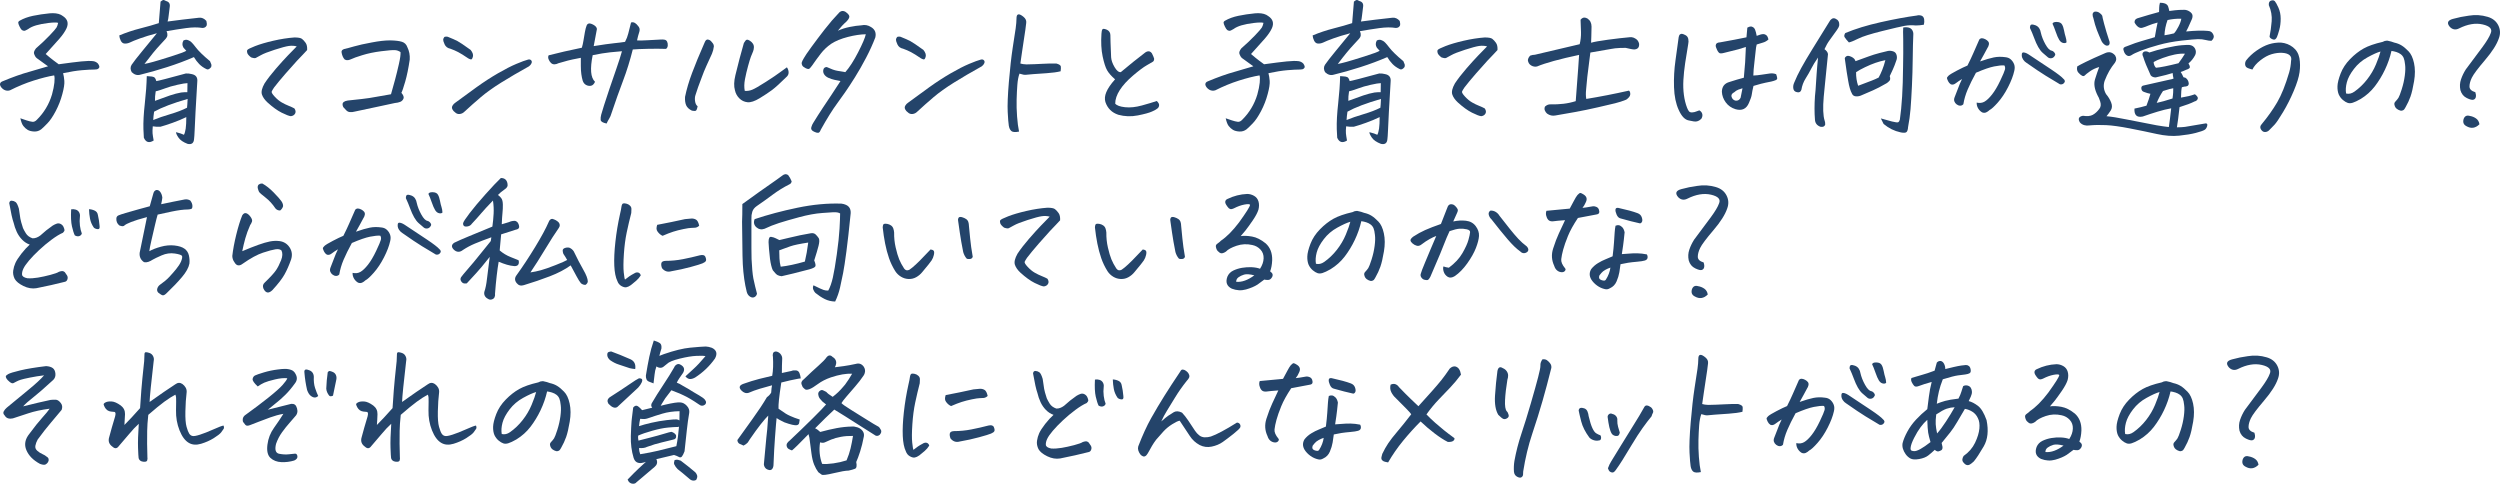 <?xml version="1.0" encoding="UTF-8"?>
<svg id="_レイヤー_2" data-name="レイヤー 2" xmlns="http://www.w3.org/2000/svg" viewBox="0 0 735.207 142.254">
  <defs>
    <style>
      .cls-1 {
        fill: #24446a;
      }
    </style>
  </defs>
  <g id="_レイヤー_1-2" data-name="レイヤー 1">
    <g>
      <path class="cls-1" d="M14.127,19.498l-.603-.431c-.775-.544-1.507-1.076-2.195-1.592-.402-.258-.675-.48-.818-.667-.144-.186-.301-.495-.473-.925-.173-.43.014-.99.56-1.679,1.521-1.319,2.854-2.583,4.003-3.788,1.146-1.205,1.821-1.98,2.022-2.324.2-.344.358-.803.474-1.377-.488-.143-1.442-.129-2.862.043-1.421.172-2.619.402-3.594.689-.977.287-1.751.646-2.324,1.076-.603.374-1.012.553-1.228.538-.215-.014-.438-.093-.667-.237-.201-.172-.424-.509-.667-1.011-.244-.502-.373-.875-.388-1.119-.015-.244.137-.452.452-.624,1.091-.631,2.389-1.104,3.896-1.42,1.507-.315,3.135-.56,4.886-.732.315-.028.616-.043.903-.043,1.291,0,2.296.287,3.013.861,1.349.89,1.707,2.066,1.076,3.53-.431.947-1.126,1.973-2.087,3.077-.962,1.105-1.823,2.066-2.583,2.884-.761.818-1.256,1.371-1.485,1.657,1.005.861,1.779,1.492,2.325,1.894.544.402,1.047.774,1.506,1.119,2.898-.402,5.122-.682,6.672-.839s2.726-.179,3.529-.065c.517.086.961.316,1.334.689.401.574.517.99.345,1.248s-.381.409-.624.452c-.244.043-.467.064-.667.064-.947,0-2.195.064-3.745.194-1.55.129-3.4.423-5.553.882.173.631.294,1.385.366,2.26.071.875-.122,2.159-.581,3.852-.459,1.75-1.112,3.429-1.958,5.036-.847,1.606-1.672,2.819-2.476,3.637-.804.818-1.392,1.384-1.765,1.7-.631.488-1.342.71-2.13.667-.79-.043-1.421-.208-1.895-.495-.474-.287-.89-.661-1.248-1.119-.359-.459-.653-1.22-.883-2.281.574.201,1.185.409,1.83.624.646.215,1.205.351,1.679.409.473.057.91-.129,1.312-.56,2.123-2.094,3.615-4.577,4.477-7.446.372-1.349.609-2.518.71-3.508.101-.99.079-1.7-.064-2.131-1.722.287-3.738.796-6.048,1.528-2.31.732-4.627,1.686-6.951,2.862-.603.201-1.19.144-1.765-.172-.603-.373-.99-.846-1.162-1.42-.058-.488.172-.832.688-1.033,3.014-1.262,5.682-2.209,8.006-2.841.947-.286,1.822-.544,2.626-.774,1.119-.315,2.051-.588,2.798-.818Z"/>
      <path class="cls-1" d="M54.788,14.936c-.145-.144-.417-.445-.818-.904-.431-.689-.431-1.406,0-2.152.431-.172.768-.229,1.012-.172.243.058.495.158.753.301.373.144.976.768,1.808,1.872.832,1.105,2.238,2.475,4.219,4.11.2.431.329.747.387.947.058.201.044.459-.043.775-.517.66-.989.861-1.42.603-.833-.402-1.535-.896-2.109-1.485-.574-.587-1.091-1.27-1.55-2.044-2.438,1.062-5.071,2.044-7.897,2.949-2.827.904-5.431,1.643-7.812,2.216-.919.287-1.779.043-2.582-.731-.431-.775-.445-1.492-.044-2.152.604-.889,1.65-2.238,3.143-4.046,1.491-1.808,2.927-3.558,4.304-5.251-1.951.517-3.615,1.026-4.992,1.528-1.378.502-2.383.911-3.013,1.227-.546.23-1.055.323-1.528.28-.474-.043-.84-.33-1.098-.861-.259-.53-.402-1.04-.431-1.528,1.98-.832,4.039-1.521,6.177-2.066,2.138-.545,3.952-1.062,5.444-1.55.173-2.266.345-4.375.517-6.327.373-.315.66-.473.861-.473h.129c.229.086.444.187.646.301.832.23,1.19.774,1.076,1.635-.144.976-.251,1.844-.322,2.604-.072.76-.18,1.355-.323,1.786.803-.114,2.252-.301,4.348-.56,2.094-.258,3.729-.445,4.906-.56.803-.086,1.521.23,2.152.947.144.545.172.99.086,1.334-.229.488-.646.731-1.248.731-1.35-.229-2.956-.215-4.821.043-1.865.258-3.773.559-5.725.904.402.861.33,1.592-.215,2.195-.517.575-1.091,1.199-1.722,1.873-.632.674-1.312,1.457-2.045,2.346-.731.89-1.57,1.966-2.518,3.228.631-.114,1.471-.315,2.518-.603,1.048-.287,2.819-.824,5.316-1.614,2.496-.789,3.988-1.341,4.477-1.657ZM43.166,22.382c.603.029,1.112.072,1.528.129.416.058.71.201.883.431.172.23.301.531.387.904.545-.057,3.443-.803,8.694-2.238.574-.028,1.134.029,1.679.172,1.263.23,1.822.976,1.679,2.238-.229,3.587-.402,6.557-.517,8.91s-.201,4.167-.258,5.445c-.058,1.276-.115,2.116-.172,2.518-.087,1.206-.718,1.679-1.895,1.42-1.291-.488-2.188-1.105-2.689-1.851-.503-.747-.739-1.277-.711-1.593,1.033.258,1.808.517,2.324.775.229-.43.402-1.048.517-1.851.114-.804.173-1.923.173-3.357-1.234.603-2.576,1.162-4.024,1.679-1.45.517-2.647.904-3.595,1.162-.89.028-1.636-.015-2.238-.129-.086.889-.107,1.578-.064,2.066.043.487.151,1.19.323,2.109-1.32.832-2.281.56-2.884-.818-.058-.718-.102-1.564-.129-2.54-.059-2.066.078-4.57.408-7.511s.523-5.631.581-8.07ZM55.003,31.679c.028-.2.058-.53.086-.99.028-.459.058-.99.086-1.593-4.304,1.234-7.59,2.482-9.856,3.745-.144.947-.229,1.765-.258,2.454,1.377-.574,3.041-1.148,4.992-1.722s3.601-1.205,4.95-1.894ZM55.132,24.448c-.545,0-1.543.166-2.991.495-1.449.33-2.619.667-3.508,1.011-.89.345-1.837.646-2.841.904-.172,1.033-.244,1.966-.215,2.798,1.749-.66,3.221-1.19,4.411-1.592s2.288-.689,3.293-.861c.717-.086,1.319-.114,1.808-.086.028-.832.043-1.722.043-2.668Z"/>
      <path class="cls-1" d="M87.267,13.644c-.718-.2-1.492-.243-2.324-.129-.833.115-2.224.488-4.175,1.119-1.952.631-3.301,1.162-4.046,1.592-.747.431-1.249.704-1.507.818-.258.115-.718.058-1.377-.172-.632-.488-1.005-.918-1.119-1.292-.115-.373-.108-.667.021-.882.129-.215.889-.595,2.281-1.141,1.392-.545,3.17-1.069,5.337-1.571,2.166-.502,4.239-.825,6.22-.969,1.119,0,1.857.137,2.217.409.358.273.717.66,1.076,1.162.358.502.509,1.212.451,2.13-.401.459-.789.875-1.162,1.248-.373.374-.976,1.005-1.808,1.894-.832.89-1.958,2.152-3.379,3.788-1.42,1.636-2.547,2.999-3.379,4.089-.344.516-.574.904-.688,1.162-.115.258.172.76.861,1.506.688.747,1.384,1.32,2.087,1.722.703.402,1.399.739,2.088,1.011.688.273,1.233.524,1.636.753.372.545.444,1.041.215,1.485-.229.445-.646.71-1.248.796-.545-.058-1.449-.402-2.712-1.033s-2.654-1.635-4.175-3.013c-.833-.775-1.377-1.556-1.636-2.346-.258-.789,0-1.873.775-3.25.918-1.377,2.037-2.826,3.356-4.347,1.32-1.521,2.489-2.812,3.508-3.874s1.887-1.951,2.604-2.669Z"/>
      <path class="cls-1" d="M101.213,14.419c.66-.143,1.636-.401,2.927-.775,1.292-.373,3.027-.76,5.208-1.162,2.095-.401,3.859-.603,5.295-.603h.172c1.464.029,2.589.166,3.379.409.789.244,1.327.782,1.614,1.614.545,1.119.774,2.324.688,3.616-.373,2.554-.818,4.72-1.334,6.5-.517,1.779-.891,2.87-1.119,3.271.603.718.803,1.299.603,1.743-.201.445-.517.753-.947.925-.431.172-.962.287-1.593.344-1.119.258-2.654.589-4.605.99-1.951.402-4.376.918-7.273,1.549-.402.115-.826.158-1.271.129-.445-.028-.817-.201-1.119-.517-.301-.315-.596-.631-.882-.947-.145-.287-.216-.566-.216-.839s.122-.502.366-.689c.243-.186.624-.323,1.141-.409,1.319-.143,2.704-.294,4.153-.452,1.449-.157,2.877-.373,4.283-.646,1.405-.272,2.841-.523,4.304-.753.431-1.491.832-2.934,1.205-4.326.373-1.391.746-2.912,1.119-4.562.373-1.649.531-2.819.474-3.508-.488-.344-1.033-.538-1.636-.581s-1.937.064-4.003.323c-2.065.258-3.932.646-5.595,1.162-1.665.517-2.712.89-3.143,1.119-.373.172-.718.287-1.033.344-.315.058-.646,0-.989-.172-.259-.258-.467-.581-.625-.969-.157-.387-.266-.789-.322-1.205-.058-.416.2-.724.774-.925Z"/>
      <path class="cls-1" d="M131.643,10.803c1.292.517,2.253.94,2.884,1.27.631.33,1.923,1.198,3.874,2.604.603.747.824,1.414.667,2.001-.158.588-.358.854-.603.796-.244-.057-.495-.158-.753-.301-1.263-.861-2.253-1.478-2.97-1.851-.718-.373-1.479-.703-2.281-.99-.833-.172-1.399-.595-1.7-1.27-.302-.674-.445-1.133-.431-1.377.015-.243.107-.48.28-.71.086-.143.286-.215.603-.215.143,0,.286.015.43.043ZM155.575,19.498c-3.099,1.722-5.832,3.321-8.199,4.799s-4.362,2.905-5.983,4.282c-1.621,1.377-3.221,2.798-4.799,4.261-.402.402-.868.631-1.398.689-.531.057-.998-.115-1.399-.517-.316-.201-.566-.488-.753-.861-.188-.373-.172-.738.043-1.098.215-.358.48-.638.796-.839,2.009-1.492,4.082-3.005,6.22-4.541,2.138-1.535,4.246-2.905,6.327-4.11,2.08-1.205,3.888-2.13,5.424-2.776,1.534-.646,2.689-1.068,3.465-1.27.372-.086.667-.014.882.215.216.23.251.516.107.861-.144.344-.387.646-.731.904Z"/>
      <path class="cls-1" d="M178.388,36.328c-1.119-.23-1.7-.582-1.743-1.055-.043-.474.007-.983.15-1.528.144-.517.423-1.442.84-2.776.415-1.334.939-2.927,1.57-4.778.631-1.851,1.32-3.852,2.066-6.004.746-2.152,1.291-3.859,1.636-5.122-.833.058-1.995.166-3.486.323-1.492.158-3.2.438-5.122.839-.402,1.98-.553,3.623-.452,4.929s.48,2.274,1.141,2.905c-.316.688-.718,1.076-1.205,1.162-.488.086-.962.007-1.42-.237-.46-.244-.79-.652-.99-1.227-.173-.574-.309-1.219-.409-1.937-.101-.717-.15-1.535-.15-2.454v-2.367c-1.952.373-3.207.639-3.767.796-.56.158-1.5.424-2.819.796-.373.201-.761.309-1.162.323-.402.015-.753-.129-1.055-.431-.301-.301-.531-.66-.688-1.076-.158-.416-.15-.796.021-1.141,1.693-.43,3.229-.803,4.605-1.119,1.378-.315,3.1-.689,5.165-1.119.201-.66.358-1.363.474-2.109.114-.746.251-1.549.409-2.41.157-.861.322-1.506.495-1.937.143-.401.387-.624.731-.667s.803.101,1.377.43c.574.331.89.725.947,1.184-.287,1.636-.603,3.314-.947,5.036,2.669-.43,4.642-.71,5.919-.839,1.276-.129,2.374-.265,3.293-.409.43-.803.745-1.614.946-2.432.2-.818.474-1.9.818-3.25.143-.057.301-.086.473-.086.229,0,.459.072.689.215.344.23.631.502.86.818.487.488.631,1.062.431,1.722-.287.89-.517,1.75-.688,2.583.573.058,1.563.043,2.97-.043,1.405-.086,2.755-.157,4.046-.215.315-.028.66-.014,1.033.043.372.058.638.252.796.581.157.331.222.71.193,1.141-.028.431-.2.761-.516.99-1.55-.057-3.322-.064-5.316-.021s-3.479.107-4.455.193c-.832,3.3-1.786,6.364-2.862,9.19-1.075,2.827-2.216,6.033-3.421,9.62-.145.545-.359,1.047-.646,1.506s-.545.947-.774,1.464Z"/>
      <path class="cls-1" d="M205.16,31.249c-.145.774-.323,1.212-.538,1.312-.216.101-.597.094-1.141-.021-.833-.401-1.393-.918-1.679-1.549-.287-.631-.402-1.463-.345-2.497.459-2.238,1.155-4.598,2.088-7.081.932-2.481,2.072-5.258,3.422-8.329.258-.688.487-1.119.688-1.291.144-.114.286-.172.431-.172.086,0,.172.015.258.043.286.058.538.201.753.431.216.23.409.467.581.71.173.244.259.524.259.839-.086.747-.273,1.463-.56,2.152-.546,1.177-1.084,2.353-1.614,3.529-.531,1.177-.976,2.267-1.334,3.271-.359,1.004-.739,2.023-1.141,3.056-.316,1.005-.567,1.765-.754,2.281s-.229,1.126-.129,1.83.352,1.198.754,1.485ZM221.473,15.107c-.229.517-.445,1.041-.646,1.571-.201.531-.481,1.449-.84,2.755s-.66,2.59-.903,3.852c-.244,1.263-.266,2.41-.064,3.443.774.058,1.506-.057,2.195-.344.717-.287,2.051-1.055,4.003-2.303,1.95-1.249,3.371-2.209,4.261-2.884.889-.674,1.535-1.141,1.937-1.399.287.402.452.854.495,1.356s-.107.94-.452,1.312c-1.979,1.952-3.45,3.286-4.411,4.003-.962.718-2.174,1.521-3.638,2.411-1.463.89-2.661,1.284-3.594,1.184s-1.729-.48-2.389-1.141-1.091-1.449-1.291-2.368c-.345-1.176-.302-2.654.129-4.433.431-1.779.846-3.429,1.248-4.95.401-1.521.818-3.027,1.248-4.52.345-.603.631-.925.861-.969.229-.043.523.051.882.28.358.23.652.51.883.839.229.331.337.704.322,1.119-.015.417-.093.811-.236,1.184Z"/>
      <path class="cls-1" d="M254.615,10.072c-1.578.029-3.343.294-5.294.796-1.952.502-3.572,1.169-4.864,2.001-1.205.833-2.238,1.808-3.099,2.927-.861,1.119-1.708,2.281-2.54,3.486-.315.431-.574.732-.774.904-.201.172-.566.129-1.098-.129s-.875-.538-1.033-.839c-.157-.301-.201-.588-.129-.861.071-.272.28-.695.624-1.27.287-.544,1.025-1.635,2.217-3.271,1.19-1.636,2.489-3.357,3.896-5.165,1.405-1.808,2.841-3.472,4.304-4.993.315-.286.646-.43.99-.43.259,0,.517.072.775.215.745.517,1.14.968,1.184,1.355.043.388-.237.897-.84,1.528-.89.774-1.736,1.679-2.539,2.711,1.061-.487,2.23-.861,3.508-1.119,1.276-.258,2.417-.416,3.422-.473,1.004-.229,1.951-.057,2.841.516,1.147.689,1.563,1.708,1.248,3.056-.747,1.952-1.657,3.953-2.733,6.004-1.076,2.052-2.152,3.938-3.229,5.66-1.075,1.722-2.073,3.243-2.991,4.562-.918,1.32-1.693,2.403-2.324,3.25-.631.847-1.363,1.937-2.195,3.271-.832,1.334-1.693,2.804-2.582,4.412-.201.574-.459.868-.774.882-.316.014-.704-.093-1.163-.323-.717-.316-.997-.747-.839-1.292.157-.545.337-.961.538-1.248.947-1.549,1.9-3.048,2.862-4.498.961-1.448,1.836-2.761,2.626-3.938.788-1.176,1.642-2.482,2.561-3.917-.574-.114-1.162-.237-1.765-.366-.603-.129-1.191-.323-1.765-.581-.574-.258-.997-.603-1.27-1.033-.273-.43-.353-.889-.237-1.377.114-.487.444-.746.99-.774,1.291.603,2.316.968,3.077,1.097.761.129,1.557.266,2.39.409,1.205-1.349,2.46-3.293,3.766-5.833,1.306-2.539,2.059-4.311,2.26-5.315Z"/>
      <path class="cls-1" d="M264.797,10.803c1.292.517,2.253.94,2.884,1.27.631.33,1.923,1.198,3.874,2.604.603.747.824,1.414.667,2.001-.158.588-.358.854-.603.796-.244-.057-.495-.158-.753-.301-1.263-.861-2.253-1.478-2.97-1.851-.718-.373-1.479-.703-2.281-.99-.833-.172-1.399-.595-1.7-1.27-.302-.674-.445-1.133-.431-1.377.015-.243.107-.48.28-.71.086-.143.286-.215.603-.215.143,0,.286.015.43.043ZM288.728,19.498c-3.099,1.722-5.832,3.321-8.199,4.799s-4.362,2.905-5.983,4.282c-1.621,1.377-3.221,2.798-4.799,4.261-.402.402-.868.631-1.398.689-.531.057-.998-.115-1.399-.517-.316-.201-.566-.488-.753-.861-.188-.373-.172-.738.043-1.098.215-.358.48-.638.796-.839,2.009-1.492,4.082-3.005,6.22-4.541,2.138-1.535,4.246-2.905,6.327-4.11,2.08-1.205,3.888-2.13,5.424-2.776,1.534-.646,2.689-1.068,3.465-1.27.372-.086.667-.014.882.215.216.23.251.516.107.861-.144.344-.387.646-.731.904Z"/>
      <path class="cls-1" d="M301.796,6.714c-.144,1.32-.337,2.727-.581,4.218-.244,1.492-.467,2.977-.667,4.455-.201,1.479-.359,2.576-.474,3.293.459.144,1.047.23,1.765.258,1.664-.028,3.229-.086,4.691-.172,1.464-.086,2.841-.114,4.133-.086.832.23,1.27.524,1.312.882.043.359.021.825-.064,1.399-1.033.258-2.382.445-4.046.56-1.665.115-3.007.208-4.024.28-1.02.072-1.729.136-2.131.193-.402.058-1.033-.057-1.894-.344-.316.861-.524,1.944-.624,3.25-.102,1.306-.173,2.754-.216,4.347-.043,1.592,0,3.264.13,5.014.129,1.75.322,3.229.581,4.434-1.119.229-1.88.172-2.281-.172-.374-.344-.618-.868-.732-1.571-.114-.704-.223-2.038-.322-4.003-.102-1.965.014-4.921.344-8.867.33-3.945.711-7.324,1.141-10.137.431-2.812.717-4.691.861-5.638.143-.947.229-2.037.258-3.271.058-.544.272-.818.646-.818.345,0,.818.252,1.421.753.603.502.86,1.083.774,1.743Z"/>
      <path class="cls-1" d="M327.923,23.329c-1.091-.947-1.872-1.836-2.346-2.668-.474-.832-.911-2.195-1.313-4.089-.401-1.894-.516-4.118-.344-6.672.028-.631.129-1.061.301-1.291.087-.086.201-.129.345-.129.229,0,.545.086.947.258.659.316,1.004.833,1.032,1.55.028.804.044,1.514.044,2.13s.057,2.087.172,4.412c.057.89.394,1.858,1.012,2.906.616,1.047,1.227,1.542,1.829,1.485,2.41-2.037,4.82-3.974,7.23-5.811.804-.516,1.449-.416,1.938.302.344.688.56,1.205.646,1.549,0,.43-.122.725-.366.882-.244.158-.847.51-1.808,1.055-.962.545-2.296,1.542-4.003,2.991-1.707,1.449-3.013,2.877-3.917,4.283-.903,1.406-1.355,2.741-1.355,4.003.459.545,1.427.897,2.905,1.055,1.478.158,3.127-.014,4.95-.517,1.821-.502,3.277-.939,4.368-1.313.488.459.717.876.688,1.249-.028.373-.172.674-.43.904-.23.23-.769.538-1.614.925-.847.387-2.253.775-4.218,1.162-1.966.388-3.882.323-5.747-.193-1.894-.631-3.156-1.879-3.787-3.745-.259-.889-.172-1.851.258-2.884.459-1.119,1.32-2.381,2.583-3.788Z"/>
      <path class="cls-1" d="M368.598,19.498l-.603-.431c-.775-.544-1.507-1.076-2.195-1.592-.402-.258-.675-.48-.818-.667-.144-.186-.301-.495-.473-.925-.173-.43.014-.99.56-1.679,1.521-1.319,2.854-2.583,4.003-3.788,1.146-1.205,1.821-1.98,2.022-2.324.2-.344.358-.803.474-1.377-.488-.143-1.442-.129-2.862.043-1.421.172-2.619.402-3.594.689-.977.287-1.751.646-2.324,1.076-.603.374-1.012.553-1.228.538-.215-.014-.438-.093-.667-.237-.201-.172-.424-.509-.667-1.011-.244-.502-.373-.875-.388-1.119-.015-.244.137-.452.452-.624,1.091-.631,2.389-1.104,3.896-1.42,1.507-.315,3.135-.56,4.886-.732.315-.028.616-.043.903-.043,1.291,0,2.296.287,3.013.861,1.349.89,1.707,2.066,1.076,3.53-.431.947-1.126,1.973-2.087,3.077-.962,1.105-1.823,2.066-2.583,2.884-.761.818-1.256,1.371-1.485,1.657,1.005.861,1.779,1.492,2.325,1.894.544.402,1.047.774,1.506,1.119,2.898-.402,5.122-.682,6.672-.839s2.726-.179,3.529-.065c.517.086.961.316,1.334.689.401.574.517.99.345,1.248s-.381.409-.624.452c-.244.043-.467.064-.667.064-.947,0-2.195.064-3.745.194-1.55.129-3.4.423-5.553.882.173.631.294,1.385.366,2.26.071.875-.122,2.159-.581,3.852-.459,1.75-1.112,3.429-1.958,5.036-.847,1.606-1.672,2.819-2.476,3.637-.804.818-1.392,1.384-1.765,1.7-.631.488-1.342.71-2.13.667-.79-.043-1.421-.208-1.895-.495-.474-.287-.89-.661-1.248-1.119-.359-.459-.653-1.22-.883-2.281.574.201,1.185.409,1.83.624.646.215,1.205.351,1.679.409.473.057.91-.129,1.312-.56,2.123-2.094,3.615-4.577,4.477-7.446.372-1.349.609-2.518.71-3.508.101-.99.079-1.7-.064-2.131-1.722.287-3.738.796-6.048,1.528-2.31.732-4.627,1.686-6.951,2.862-.603.201-1.19.144-1.765-.172-.603-.373-.99-.846-1.162-1.42-.058-.488.172-.832.688-1.033,3.014-1.262,5.682-2.209,8.006-2.841.947-.286,1.822-.544,2.626-.774,1.119-.315,2.051-.588,2.798-.818Z"/>
      <path class="cls-1" d="M405.732,14.936c-.144-.144-.416-.445-.817-.904-.431-.689-.431-1.406,0-2.152.43-.172.767-.229,1.011-.172s.495.158.754.301c.372.144.975.768,1.808,1.872.832,1.105,2.238,2.475,4.218,4.11.2.431.33.747.388.947.057.201.043.459-.043.775-.517.66-.99.861-1.421.603-.832-.402-1.535-.896-2.108-1.485-.574-.587-1.091-1.27-1.55-2.044-2.439,1.062-5.072,2.044-7.898,2.949-2.826.904-5.431,1.643-7.812,2.216-.919.287-1.78.043-2.583-.731-.431-.775-.445-1.492-.043-2.152.603-.889,1.649-2.238,3.142-4.046s2.928-3.558,4.305-5.251c-1.952.517-3.615,1.026-4.993,1.528-1.377.502-2.382.911-3.013,1.227-.546.23-1.055.323-1.528.28-.473-.043-.839-.33-1.098-.861-.258-.53-.401-1.04-.43-1.528,1.979-.832,4.038-1.521,6.176-2.066,2.138-.545,3.953-1.062,5.445-1.55.172-2.266.345-4.375.517-6.327.372-.315.659-.473.86-.473h.13c.229.086.444.187.646.301.832.23,1.19.774,1.076,1.635-.145.976-.252,1.844-.323,2.604-.072.76-.18,1.355-.323,1.786.804-.114,2.253-.301,4.348-.56s3.729-.445,4.907-.56c.803-.086,1.521.23,2.151.947.144.545.173.99.087,1.334-.23.488-.646.731-1.249.731-1.349-.229-2.955-.215-4.82.043-1.865.258-3.773.559-5.725.904.401.861.329,1.592-.215,2.195-.517.575-1.091,1.199-1.722,1.873-.632.674-1.313,1.457-2.045,2.346-.731.89-1.571,1.966-2.518,3.228.631-.114,1.47-.315,2.518-.603,1.047-.287,2.819-.824,5.315-1.614,2.497-.789,3.988-1.341,4.477-1.657ZM394.111,22.382c.603.029,1.111.072,1.527.129.416.058.711.201.883.431.172.23.302.531.388.904.545-.057,3.443-.803,8.694-2.238.573-.028,1.133.029,1.679.172,1.262.23,1.821.976,1.679,2.238-.23,3.587-.402,6.557-.517,8.91-.115,2.353-.201,4.167-.259,5.445-.058,1.276-.114,2.116-.172,2.518-.086,1.206-.718,1.679-1.894,1.42-1.291-.488-2.188-1.105-2.69-1.851-.502-.747-.739-1.277-.71-1.593,1.033.258,1.808.517,2.324.775.229-.43.401-1.048.517-1.851.114-.804.172-1.923.172-3.357-1.234.603-2.576,1.162-4.024,1.679-1.449.517-2.647.904-3.594,1.162-.89.028-1.636-.015-2.238-.129-.086.889-.107,1.578-.064,2.066.043.487.15,1.19.322,2.109-1.32.832-2.281.56-2.884-.818-.058-.718-.101-1.564-.129-2.54-.058-2.066.079-4.57.409-7.511.329-2.941.523-5.631.581-8.07ZM405.947,31.679c.028-.2.058-.53.087-.99.028-.459.057-.99.086-1.593-4.305,1.234-7.591,2.482-9.856,3.745-.145.947-.23,1.765-.259,2.454,1.378-.574,3.041-1.148,4.993-1.722,1.951-.574,3.601-1.205,4.949-1.894ZM406.077,24.448c-.546,0-1.543.166-2.992.495-1.449.33-2.618.667-3.508,1.011-.89.345-1.836.646-2.841.904-.172,1.033-.244,1.966-.215,2.798,1.75-.66,3.221-1.19,4.412-1.592,1.19-.402,2.288-.689,3.292-.861.718-.086,1.32-.114,1.809-.086.028-.832.043-1.722.043-2.668Z"/>
      <path class="cls-1" d="M437.331,13.644c-.718-.2-1.493-.243-2.325-.129-.832.115-2.224.488-4.175,1.119-1.951.631-3.3,1.162-4.046,1.592-.746.431-1.248.704-1.506.818-.259.115-.718.058-1.378-.172-.632-.488-1.005-.918-1.119-1.292-.115-.373-.107-.667.021-.882s.89-.595,2.281-1.141c1.392-.545,3.171-1.069,5.337-1.571,2.167-.502,4.24-.825,6.22-.969,1.119,0,1.857.137,2.217.409.358.273.717.66,1.076,1.162.358.502.509,1.212.452,2.13-.402.459-.79.875-1.162,1.248-.373.374-.976,1.005-1.808,1.894-.833.89-1.959,2.152-3.379,3.788-1.421,1.636-2.547,2.999-3.379,4.089-.345.516-.574.904-.688,1.162-.115.258.172.76.86,1.506.688.747,1.384,1.32,2.088,1.722.703.402,1.398.739,2.087,1.011.689.273,1.234.524,1.636.753.373.545.445,1.041.216,1.485-.23.445-.646.71-1.248.796-.546-.058-1.45-.402-2.712-1.033-1.264-.631-2.654-1.635-4.175-3.013-.833-.775-1.378-1.556-1.636-2.346-.259-.789,0-1.873.774-3.25.918-1.377,2.037-2.826,3.357-4.347,1.319-1.521,2.489-2.812,3.508-3.874s1.887-1.951,2.604-2.669Z"/>
      <path class="cls-1" d="M464.558,12.999c.286-1.147.415-2.331.387-3.551-.028-1.219-.071-2.432-.129-3.637.345-.431.717-.646,1.119-.646.286,0,.603.101.947.301.774.545,1.162,1.334,1.162,2.367-.029,1.349-.051,2.324-.064,2.927-.016.603-.037,1.205-.065,1.808.832-.258,2.468-.552,4.907-.883,2.438-.329,4.634-.581,6.585-.753h.431c.431.058.832.215,1.205.474.517.316.847.803.99,1.463.086,1.062-.402,1.621-1.464,1.678-.401-.028-.811-.093-1.227-.193-.416-.1-.839-.194-1.27-.28-1.263,0-2.281.043-3.056.129-.201.029-.574.086-1.119.172-1.234.201-3.3.56-6.198,1.076-.144.976-.258,1.879-.345,2.711-.258,1.98-.444,3.472-.56,4.477-.114,1.377-.229,2.597-.344,3.659-.115,1.062-.101,1.995.043,2.797,4.046-.66,8.235-1.478,12.568-2.453.286.258.409.639.366,1.141-.044.502-.438,1.011-1.185,1.528-1.062.431-2.151.782-3.271,1.055-1.119.273-2.798.667-5.036,1.184s-4.491.983-6.758,1.399-4.189.753-5.768,1.011c-.86.172-1.679-.015-2.453-.56-.287-.258-.503-.566-.646-.925-.145-.358-.13-.738.043-1.141.517-.458,1.047-.674,1.593-.646,1.319.029,2.596-.028,3.83-.172,1.233-.143,2.438-.401,3.616-.774.286-3.587.53-6.829.731-9.728.086-1.377.172-2.669.258-3.874-2.841.603-5.302,1.191-7.382,1.765-2.08.574-3.737,1.119-4.971,1.636-.574.144-1.148.05-1.722-.28-.574-.33-.904-.854-.99-1.571.057-.487.286-.932.688-1.334.487-.172.947-.258,1.378-.258,4.418-1.062,8.809-2.094,13.171-3.099Z"/>
      <path class="cls-1" d="M499.745,32.454c.459.258.746.61.861,1.055.114.444.027.911-.259,1.399-.632.66-1.349.932-2.152.817l-1.549-.301c-1.148-.201-2.139-1.234-2.971-3.099-.832-1.808-1.291-4.031-1.377-6.672-.086-2.64.058-5.272.431-7.898.372-2.625.688-4.914.946-6.865.087-.402.216-.66.388-.775.172-.114.352-.172.538-.172s.523.123,1.012.366c.487.244.781.631.882,1.162.101.531.093,1.026-.021,1.485-.344,1.98-.646,3.852-.903,5.617-.259,1.765-.431,3.421-.517,4.971-.086,1.549-.036,3.013.15,4.39s.495,2.625.926,3.745c.143.374.315.704.517.99.2.287.53.416.989.387.459-.028.847-.114,1.162-.258.315-.143.631-.258.947-.344ZM512.83,22.855c.315-2.984.517-5.997.603-9.039-.976.316-1.722.545-2.238.688-.517.144-1.951.502-4.304,1.076-.374.115-.711.151-1.012.107-.302-.043-.603-.373-.904-.99-.301-.617-.438-1.069-.409-1.356.028-.286.144-.501.345-.646.2-.143.545-.229,1.033-.258,1.435-.258,2.798-.509,4.089-.753,1.291-.243,2.481-.48,3.572-.71.058-.832.144-1.779.259-2.841.372-.229.717-.344,1.033-.344.143,0,.271.029.387.086.401.144.688.431.861.861.172.431.329,1.033.474,1.808.2-.057.466-.15.796-.279.329-.129.667-.208,1.012-.237.344-.028.674.072.989.301.315.23.531.66.646,1.291-.488.431-1.005.725-1.55.882-.546.158-1.177.352-1.894.581-.145.488-.252,1.17-.323,2.045-.072.875-.193,1.987-.366,3.335-.172,1.349-.272,2.597-.301,3.745.774-.028,1.614-.114,2.518-.258.904-.143,1.686-.258,2.346-.344s1.276-.014,1.852.215c.172.488.271.868.301,1.141.028.273-.129.481-.474.624-.344.144-.761.273-1.248.387-.488.115-1.055.23-1.7.345s-1.829.43-3.551.947c-.259,1.062-.424,1.887-.495,2.475-.072.588-.352,1.428-.839,2.518-.747,1.78-2.066,2.396-3.96,1.851-1.205-.373-2.16-1.04-2.862-2.001-.704-.961-1.084-2.001-1.141-3.121.028-1.521.774-2.482,2.238-2.884,1.491-.488,2.897-.904,4.218-1.249ZM512.442,25.954c-.344.086-.753.223-1.227.409-.474.187-.868.438-1.184.753-.688.345-.962.79-.817,1.334.2.661.616,1.048,1.248,1.162.659.029,1.133-.258,1.42-.861.173-.832.358-1.765.56-2.798Z"/>
      <path class="cls-1" d="M529.745,26.428c-.2.603-.617.833-1.248.688-.66-.114-1.033-.487-1.119-1.119-.086-.544,0-1.104.259-1.678.545-1.349,1.233-2.783,2.065-4.304s1.959-3.429,3.379-5.725c1.421-2.295,3.063-4.95,4.929-7.963.144-.315.38-.581.71-.796s.695-.222,1.098-.021c.774.344,1.133.976,1.076,1.894-.086.459-.316.933-.688,1.42-.804,1.148-1.5,2.117-2.088,2.906-.589.79-1.112,1.7-1.571,2.733.631.459.976.947,1.033,1.463-.344,3.357-.646,6.342-.903,8.953-.115,1.263-.23,2.439-.345,3.529-.287,3.271-.201,5.624.258,7.059.114.229.173.617.173,1.162-.173.573-.646.789-1.421.646-1.005-.374-1.535-1.062-1.593-2.066-.172-2.066-.172-4.375,0-6.93.058-.631.115-1.233.173-1.808.114-1.779.215-3.299.301-4.562.114-1.664.259-3.328.431-4.993-.86,1.234-1.521,2.31-1.979,3.228-.46.918-1.012,1.887-1.657,2.905-.646,1.019-1.069,2.146-1.271,3.379ZM543.734,12.482c-.488-.487-.919-1.018-1.291-1.592-.145-.315-.072-.703.215-1.162,2.927-1.233,6.413-2.303,10.459-3.207,4.046-.904,7.59-1.556,10.632-1.958.172-.057.358-.086.56-.086.258,0,.517.043.774.129.431.172.688.524.775,1.054.086.532.057,1.069-.087,1.614-.86.144-1.65.215-2.367.215-1.119-.114-2.21-.079-3.271.107-1.062.187-3.286.704-6.672,1.55-3.387.847-5.696,1.578-6.93,2.195-1.234.618-2.167.998-2.798,1.141ZM545.671,17.991c1.147-.43,2.454-.904,3.917-1.42.918-.345,1.98-.674,3.186-.99.774-.2,1.592-.401,2.453-.603.487-.086.997-.043,1.528.129.53.172.867.545,1.011,1.119.144.575.114,1.091-.086,1.55-.344,1.033-.688,1.923-1.033,2.668-.344.747-.646,1.392-.903,1.937.2.631.172,1.091-.086,1.377-.259.287-.517.516-.775.688-1.636.947-2.998,1.657-4.089,2.13-1.091.474-2.138.926-3.142,1.356-.632.316-1.242.452-1.829.409-.589-.043-.983-.308-1.185-.796-.459-.803-.832-2.066-1.118-3.788-.115-.803-.259-1.664-.431-2.583-.173-1.176-.359-2.482-.56-3.917-.029-.229.114-.458.431-.688.315-.229.81-.187,1.484.129.674.316,1.083.747,1.227,1.291ZM554.452,17.69c-1.005.201-1.98.467-2.928.796-.946.331-1.958.753-3.034,1.27-1.076.516-1.958,1.004-2.646,1.463-.029,1.406.172,2.74.603,4.003,1.979-.746,3.32-1.255,4.024-1.528.702-.272,1.369-.566,2.001-.882.345-.603.695-1.348,1.055-2.238.358-.889.667-1.851.926-2.884ZM553.117,34.821c1.147.344,2.238.646,3.271.904,1.033.258,1.649.33,1.851.215.2-.115.358-.359.474-.731.286-1.98.509-4.247.667-6.801.157-2.554.251-5.495.28-8.824.057-2.64.071-5.308.043-8.006-.029-.746-.043-1.492-.043-2.238,0-.315.014-.731.043-1.248.573-.114,1.111-.107,1.614.021.501.129.867.409,1.098.839.172.316.258.617.258.904v.258c-.086,1.894-.144,4.226-.172,6.994-.029,2.77-.108,5.51-.237,8.221-.129,2.712-.266,4.958-.408,6.736-.145,1.779-.388,3.558-.732,5.337,0,.344-.071.703-.215,1.076-.145.373-.445.56-.904.56s-.832-.043-1.119-.129c-1.779-.374-3.429-1.191-4.949-2.454-.173-.402-.445-.947-.818-1.636Z"/>
      <path class="cls-1" d="M581.31,30.172c.86.201,1.628.107,2.303-.28.674-.387,1.412-1.09,2.216-2.109s1.607-2.374,2.411-4.068c.803-1.692,1.262-2.776,1.377-3.25.114-.474.058-.882-.172-1.227-.718-.057-1.722.043-3.014.301-1.291.258-3.07.875-5.337,1.851-1.005,1.837-1.815,3.48-2.432,4.929-.617,1.449-1.04,2.891-1.27,4.326-.259.287-.567.43-.926.43s-.703-.122-1.033-.366c-.33-.244-.56-.545-.688-.904-.129-.358-.107-.753.064-1.184.517-1.263.89-2.224,1.119-2.884s.588-1.492,1.076-2.497c-.718.43-1.334.847-1.851,1.248-.517.402-1.005.502-1.464.301-.344-.229-.603-.523-.774-.882-.172-.358-.287-.652-.345-.882-.028-.2.13-.458.474-.775.345-.315,1.162-.81,2.453-1.485,1.292-.674,2.324-1.169,3.1-1.485.746-1.492,1.312-2.69,1.7-3.594.387-.904.982-2.259,1.786-4.067.229-.258.495-.38.796-.366.302.015.631.115.99.301.358.187.639.409.839.667.201.258.259.575.173.947-.086.373-.216.674-.388.904-.287.545-.639,1.198-1.055,1.958s-.796,1.442-1.141,2.044c1.636-.574,2.984-.969,4.046-1.184,1.062-.215,2.195-.237,3.4-.065.66.058,1.205.288,1.636.689.431.402.746.875.947,1.42.2.545.215,1.177.043,1.894-.316,1.436-.926,3.035-1.829,4.799-.904,1.765-1.901,3.265-2.992,4.498-1.091,1.234-1.908,1.98-2.453,2.238-.287.287-.617.516-.99.688s-.774.172-1.205,0c-.488-.287-.882-.688-1.184-1.205-.301-.517-.438-1.076-.408-1.679ZM596.59,16.012c2.438,1.607,4.634,3.063,6.586,4.369,1.951,1.306,3.17,2.246,3.658,2.819.2.144.33.33.388.56.057.23-.051.48-.323.753-.272.273-.639.366-1.098.28-1.32-.774-2.689-1.599-4.11-2.475-1.42-.875-3.336-2.159-5.746-3.853-.345-.2-.653-.495-.926-.882s-.423-.796-.451-1.227c-.029-.431.035-.71.193-.839.157-.129.416-.136.774-.021.358.115.711.287,1.055.517ZM600.162,9.555c.259,1.148.711,2.303,1.356,3.465s1.255,1.786,1.829,1.873c.258.058.487.193.688.409.2.215.323.424.366.624.043.201-.058.445-.302.732-.244.287-.545.445-.903.473-.359.029-.667-.057-.926-.258-.545-.459-1.055-.896-1.528-1.313-.473-.416-.918-.99-1.334-1.722s-.811-1.606-1.184-2.625c-.373-1.018-.789-2.016-1.248-2.992,0-.603.144-.932.431-.99.286-.057.674.007,1.162.194.487.187.86.48,1.119.882.258.402.415.818.473,1.248ZM603.605,6.973c.115-.344.488-.517,1.119-.517h.173c.745.029,1.248.273,1.506.732.259.43.459,1.026.603,1.786.144.761.294,1.377.452,1.851.157.474.251,1.012.28,1.614-.23.23-.567.294-1.012.194-.445-.1-.825-.401-1.141-.904-.316-.502-.653-1.277-1.012-2.324-.359-1.047-.682-1.858-.969-2.432Z"/>
      <path class="cls-1" d="M639.202,23.113c-.145-.544-.23-1.09-.259-1.635-.517.172-1.198.366-2.044.581-.848.215-1.83.452-2.949.71-.631,0-1.119-.2-1.463-.603-1.091-2.353-1.823-4.16-2.195-5.423-.258-.517-.302-.918-.129-1.205.172-.287.452-.431.839-.431s.738.115,1.055.345c1.405-.488,3.077-.947,5.015-1.377,1.937-.431,3.457-.689,4.562-.775,1.104-.086,1.829-.114,2.174-.086.803.086,1.369.438,1.7,1.055.329.617.351,1.255.064,1.915-.546,1.033-1.205,1.851-1.98,2.454.287.488.423.868.409,1.141-.015.273-.381.524-1.098.753-.603.287-1.134.502-1.593.646.2.258.474.774.818,1.549l.56.129c.573.374.903.919.989,1.636,0,.402-.129.667-.387.796-.259.129-.574.194-.947.194l-.688.172c-.145.517-.23,1.536-.259,3.056,1.005-.172,1.771-.323,2.303-.452.531-.129,1.126-.308,1.786-.538.287.201.523.438.711.71.186.273.193.553.021.839-.173.287-.445.474-.818.56-1.005.517-2.482,1.076-4.433,1.679-.287,2.64-.546,4.62-.775,5.939.861,0,1.65-.043,2.367-.129,2.009-.344,4.046-.688,6.112-1.033.431,0,.566.272.409.818-.158.545-.424.918-.797,1.119-.373.229-1.212.517-2.518.861s-2.948.617-4.929.818c-1.979.2-4.168.036-6.563-.495-2.396-.531-5.029-1.076-7.898-1.635s-5.201-.883-6.994-.969c-1.794-.086-3.451-.058-4.972.086-.488.086-.983.058-1.484-.086-.503-.144-.926-.416-1.271-.818-.631-1.062-.33-1.708.904-1.937,1.233.2,2.202.107,2.905-.28.703-.388,1.327-.954,1.872-1.7.488-.574.588-1.306.302-2.195-.287-.889-.531-1.463-.731-1.722-.947-1.865-1.213-3.472-.797-4.821.416-1.348.825-2.554,1.227-3.615-1.032.287-1.951.717-2.754,1.291-.804.574-1.307.976-1.507,1.205-.201.201-.459.223-.774.064-.316-.157-.675-.458-1.076-.904-.402-.444-.517-1.054-.345-1.829.286-.201,1.126-.646,2.518-1.334,1.392-.688,3.321-1.563,5.79-2.625,1.09-.458,2.037-.215,2.841.732.229.402.337.768.322,1.097-.015.331-.137.667-.366,1.012-.631.775-1.19,1.586-1.678,2.432-.488.847-.947,1.83-1.378,2.949-.431,1.349-.287,2.64.431,3.874.659.775,1.162,1.607,1.507,2.497.344.89.293,1.672-.151,2.346-.445.675-.854,1.227-1.227,1.657,1.55.143,3.508.458,5.875.947,2.367.488,5.316,1.062,8.846,1.722,1.319.229,2.524.402,3.615.517.2-1.32.431-3.157.688-5.509-1.263.23-2.604.56-4.024.99-1.42.431-2.862.904-4.325,1.42-1.751.373-2.568-.402-2.454-2.324,1.292-.258,2.468-.544,3.53-.861.487-1.262.875-2.424,1.162-3.486-.603-.114-1.234-.301-1.895-.56-.459-.143-.717-.474-.774-.99-.058-.517.172-.818.688-.904l7.446-1.678c.545-.086.99-.201,1.335-.345ZM618.068,12.181c-.546-1.205-1.012-2.31-1.399-3.314-.387-1.004-.739-2.195-1.055-3.573-.144-.315-.215-.66-.215-1.033s.187-.646.56-.818c.487-.086.939,0,1.355.258s.725.574.926.947c0,.172.187.968.56,2.389.372,1.42.903,3.179,1.593,5.273.057.344.021.617-.107.818-.13.201-.338.301-.625.301s-.581-.129-.882-.388c-.302-.258-.538-.544-.71-.861ZM650.349,12.009c-.517,0-1.105-.086-1.765-.258-.66-.172-1.393-.251-2.195-.237-.804.015-2.41.158-4.82.43-2.411.273-4.656.696-6.736,1.27-2.081.574-3.816,1.134-5.208,1.679-1.393.545-2.303.976-2.733,1.291-.488.316-.926.374-1.312.172-.388-.201-.688-.552-.904-1.055-.215-.501-.279-.868-.193-1.098.086-.229.372-.416.86-.56,1.119-.43,1.973-.753,2.562-.968.588-.215,2.518-.796,5.789-1.743.345-1.98.616-3.415.817-4.304-1.091.287-1.987.581-2.689.882-.704.301-1.228.495-1.571.581-.89.373-1.722-.1-2.496-1.42-.087-.631.186-1.061.817-1.292,2.324-.717,4.447-1.334,6.37-1.851.028-.488.043-.925.043-1.313s.071-.853.216-1.398h.215c.459,0,.889.072,1.291.215.459.201.753.474.883.818.129.344.251.804.365,1.377.431-.057,1.005-.129,1.722-.215s1.607-.129,2.669-.129c.545,0,1.076.172,1.593.517.517.344.796.725.839,1.141s-.05.854-.279,1.312c-.833,1.923-1.363,3.056-1.593,3.4,2.669-.258,4.763-.315,6.284-.172.86,0,1.448.402,1.765,1.206.229.574.028,1.148-.603,1.722ZM642.558,15.796c-.918-.057-1.915.021-2.991.237-1.076.215-2.245.553-3.508,1.011-1.263.459-2.167.861-2.712,1.205.028.689.259,1.249.689,1.679,1.348-.114,3.558-.56,6.628-1.334.746-1.004,1.377-1.937,1.894-2.798ZM634.252,30.258c1.233-.258,2.783-.688,4.648-1.291.114-.803.179-1.413.193-1.83.015-.416.021-.81.021-1.184-.517.058-1.521.331-3.013.818-.718,1.062-1.334,2.224-1.851,3.486ZM637.436,5.896c-.545,1.521-.847,3.013-.903,4.477.832-.114,1.765-.301,2.798-.56.401-.401.839-1.062,1.312-1.98.474-.918.753-1.693.84-2.324-.632-.028-1.313-.007-2.045.064-.731.072-1.399.18-2.002.323Z"/>
      <path class="cls-1" d="M662.401,20.445c-.402-.086-.839-.222-1.312-.409-.474-.187-.747-.502-.818-.947-.071-.444.007-.867.237-1.27.86-1.119,1.915-2.109,3.163-2.97s2.438-1.47,3.573-1.83c1.133-.358,2.316-.523,3.551-.495,1.319.115,2.489.567,3.508,1.356,1.019.79,1.657,1.858,1.915,3.207.229,1.32.244,2.705.043,4.154-.201,1.449-.768,3.278-1.7,5.488-.933,2.21-1.979,4.283-3.142,6.22-1.162,1.937-2.002,3.178-2.519,3.723-.516.544-1.062,1.104-1.635,1.679-.345.315-.739.473-1.184.473s-.825-.244-1.141-.731c-.345-.517-.302-1.019.129-1.507,1.836-2.21,3.379-4.383,4.627-6.521s2.417-5.058,3.508-8.759c.315-1.119.502-2.252.56-3.4.172-.717.028-1.276-.431-1.679-.459-.401-1.177-.631-2.152-.688-.976-.057-2.009.072-3.099.387-1.091.316-2.202.919-3.336,1.808-1.134.89-1.915,1.793-2.346,2.711ZM667.437,10.76c.286-1.405.495-2.905.624-4.498.129-1.593-.15-3.178-.84-4.756-.058-.717.158-1.162.646-1.334.172-.057.344-.086.517-.086.229,0,.43.086.603.258.258.287.609.918,1.054,1.894.445.976.668,2.066.668,3.271s-.137,2.296-.409,3.271c-.273.976-.495,1.665-.667,2.066-.115.287-.28.516-.495.688-.216.172-.538.158-.969-.043-.431-.201-.675-.445-.731-.732Z"/>
      <path class="cls-1" d="M703.291,14.979c-.43,1.894-1.069,3.73-1.915,5.509-.847,1.78-1.837,3.408-2.97,4.885-1.134,1.479-2.519,2.719-4.153,3.723-1.005.575-1.794.947-2.368,1.119-.545.172-1.032.187-1.463.043-.431-.143-.897-.423-1.399-.839-.502-.416-.911-.954-1.227-1.614-.287-.689-.416-1.506-.387-2.454.028-.947.337-2.188.925-3.723.588-1.535,1.521-2.955,2.798-4.261,1.276-1.305,2.597-2.338,3.96-3.099,1.362-.76,3.235-1.413,5.617-1.958.401-.229.789-.345,1.162-.345h.258c.459.086.825.172,1.098.258.272.086.566.187.883.301.803.172,1.521.452,2.152.839.63.388,1.305.955,2.022,1.7.746.747,1.291,1.909,1.636,3.486.344,1.579.351,3.351.021,5.316-.33,1.966-.682,3.472-1.055,4.52-.373,1.048-.847,2.073-1.42,3.078-.201.373-.366.631-.495.774-.129.144-.338.244-.624.301-.23.058-.553-.014-.969-.215s-.71-.431-.883-.689c-.172-.258-.287-.545-.344-.861-.058-.315.014-.588.215-.818.431-.458.754-.854.969-1.184.215-.33.538-1.169.969-2.518.43-1.348.731-2.683.903-4.003.172-1.319.2-2.396.086-3.228-.086-.861-.223-1.513-.408-1.958-.188-.444-.467-.81-.84-1.098-.373-.286-.811-.509-1.312-.667-.503-.157-.983-.265-1.442-.323ZM689.948,27.504c.832.201,1.649.015,2.453-.56,1.378-.975,2.611-2.159,3.702-3.551,1.09-1.391,1.965-2.876,2.625-4.455.66-1.578,1.104-2.841,1.335-3.788-.947.258-2.225.833-3.831,1.722-1.578.861-2.905,1.995-3.981,3.4-1.076,1.406-1.772,2.719-2.088,3.938-.315,1.22-.387,2.318-.215,3.293Z"/>
      <path class="cls-1" d="M723.564,26.514c-.23-1.09-.173-2.145.172-3.164.344-1.018.817-2.001,1.42-2.948,2.009-2.668,3.645-4.864,4.907-6.585s2.066-3.07,2.41-4.046c.545-1.233-.236-2.094-2.346-2.583-2.109-.488-4.427-.1-6.951,1.162-1.005.517-1.909.373-2.712-.431-.976-1.147-.675-1.937.904-2.367,1.549-.43,3.099-.746,4.648-.947,1.894-.315,3.744-.201,5.553.344,1.463.43,2.503,1.255,3.12,2.475.616,1.22.682,2.49.193,3.809-.603,1.808-1.958,3.946-4.067,6.413-2.108,2.468-3.407,4.204-3.896,5.208-.459.947-.688,1.808-.688,2.583s.574,1.334,1.722,1.679c.173.517.222.976.15,1.377-.071.402-.294.675-.667.818-.373.144-1.032-.014-1.979-.474-.947-.458-1.578-1.233-1.894-2.324ZM729.159,36.542c-1.177,1.176-2.453,1.363-3.83.56-.833-.43-1.105-1.134-.818-2.109.315-.861.918-1.162,1.808-.904.689.114,1.306.366,1.852.753.544.388.875.954.989,1.7Z"/>
      <path class="cls-1" d="M5.558,61.388c.2,1.406.345,2.375.431,2.905.086.531.344,1.457.774,2.776.172.402.459.925.861,1.571.401.646,1.047,1.126,1.937,1.442.746.029,1.507-.244,2.281-.818,1.147-1.062,2.367-2.037,3.658-2.927.373-.229.761-.416,1.162-.559.402-.144.797-.115,1.185.086.387.201.667.495.839.882s.265.688.279.904-.136.481-.451.796c-.947.402-2.066,1.083-3.357,2.044-1.291.962-2.519,1.987-3.681,3.078-1.162,1.091-2.145,2.109-2.948,3.056-.804.947-1.355,1.743-1.657,2.389-.301.646-.43,1.227-.387,1.743s.566.875,1.57,1.076c.947.058,1.98-.007,3.1-.194,1.119-.187,2.331-.452,3.637-.796s2.145-.646,2.519-.904c.286-.114.581-.187.882-.215.302-.028.596.086.883.344.229.288.444.603.646.947.2.344.236.717.107,1.119s-.366.646-.71.731c-1.091.287-2.439.609-4.046.969-1.607.358-3.071.667-4.391.925-1.234.2-2.496-.015-3.788-.646-1.291-.632-2.151-1.334-2.582-2.109-.402-.832-.546-1.642-.431-2.432.114-.789.33-1.535.646-2.238.315-.703.904-1.614,1.765-2.733.861-1.09,1.679-1.98,2.454-2.668-.833-.287-1.579-.768-2.238-1.442-.661-.674-1.191-1.449-1.593-2.324-.402-.875-.703-1.757-.904-2.647-.373-1.033-.804-2.955-1.291-5.768.058-.487.287-.731.688-.731h.043c.431.029.811.166,1.141.409.33.244.652.897.969,1.958ZM24.065,68.663c-.086.344-.322.596-.71.753-.388.158-.839.094-1.355-.193-.287-.574-.567-1.456-.84-2.647-.272-1.19-.352-2.862-.236-5.014.459-.086.91-.057,1.355.086.444.144.775.409.99.796s.294.796.236,1.227c-.114.89-.114,1.786,0,2.69.114.904.302,1.672.56,2.303ZM26.175,61.518c.603.029,1.169.172,1.7.43.53.258.84.704.926,1.334.229.976.387,1.995.473,3.056.115.747-.064,1.098-.537,1.055-.474-.043-.854-.194-1.141-.452-.575-.832-.947-1.7-1.119-2.604-.173-.904-.273-1.844-.302-2.819Z"/>
      <path class="cls-1" d="M43.22,63.842c-2.066.545-3.616,1.026-4.648,1.442-1.033.416-1.657.731-1.873.947-.215.215-.445.316-.688.301-.244-.014-.553-.093-.926-.237-.66-.544-.946-1.262-.86-2.152.058-.373.258-.638.603-.796.345-.157,1.047-.394,2.109-.71,1.061-.315,2.346-.682,3.852-1.098,1.507-.416,2.59-.71,3.25-.882.144-.574.309-1.162.495-1.765.187-.603.38-1.291.581-2.066.144-.517.431-.832.86-.947h.216c.315,0,.616.172.903.517.345.43.56,1.005.646,1.722-.059.545-.173,1.191-.345,1.937,1.233-.258,2.403-.502,3.508-.732,1.104-.229,2.273-.458,3.508-.688.603-.057,1.119.058,1.55.344.401.517.609,1.033.624,1.549.014.517-.094.818-.323.904-.229.086-.56.144-.989.172-1.234,0-2.849.208-4.843.624-1.994.417-3.351.71-4.067.882-.201.661-.459,1.665-.774,3.013-.316,1.349-.66,2.834-1.033,4.455-.373,1.622-.589,2.719-.646,3.293.86-.488,1.986-.925,3.379-1.313,1.392-.387,2.733-.509,4.024-.366,1.291.144,2.273.459,2.948.947.674.488,1.104,1.148,1.291,1.98.187.833.237,1.636.15,2.411-.229,1.177-.954,2.49-2.173,3.938-1.221,1.449-2.733,3.035-4.541,4.756-.431.43-.79.638-1.076.624-.287-.015-.747-.28-1.378-.796-.315-.344-.408-.739-.279-1.184.129-.445.38-.811.753-1.098,1.119-.774,2.023-1.528,2.712-2.26.688-.731,1.37-1.506,2.045-2.324.674-.818,1.169-1.585,1.484-2.303.287-.717.388-1.233.302-1.549-.086-.315-.79-.574-2.109-.775-1.32-.2-2.619-.021-3.896.538-1.277.56-2.159.983-2.646,1.27-.431.287-.861.502-1.292.646-.43.144-.847.172-1.248.086-.976-.66-1.406-1.578-1.291-2.755.66-3.127,1.154-5.538,1.485-7.231.329-1.693.552-2.783.667-3.271Z"/>
      <path class="cls-1" d="M82.775,73.655c-.374-.344-.955-.458-1.743-.344-.79.115-2.017.445-3.681.99-1.664.545-3.645,1.622-5.939,3.229-1.033.803-1.852.674-2.454-.388-.401-.517-.617-1.133-.646-1.851.201-1.836.588-3.924,1.162-6.263.574-2.338,1.162-4.24,1.765-5.703.345-.545.732-.753,1.162-.624.431.129.854.481,1.271,1.054.415.575.56,1.048.43,1.42-.129.374-.309.718-.538,1.033-.603,1.349-1.075,2.641-1.42,3.874-.345,1.234-.646,2.496-.904,3.788,1.837-.775,3.415-1.399,4.735-1.873,1.319-.473,2.453-.803,3.4-.99.946-.187,1.894-.222,2.841-.108,1.262.172,2.244.79,2.948,1.851.702,1.062.854,2.238.452,3.529-.604,1.722-1.256,3.207-1.959,4.455-.703,1.248-1.887,2.776-3.551,4.584-1.091,1.061-1.966.918-2.626-.431-.287-.717-.172-1.306.345-1.765,1.722-1.664,2.848-2.898,3.379-3.702.53-.803,1.018-1.771,1.463-2.905.445-1.133.48-2.087.108-2.862ZM77.18,53.985c1.09.603,2.195,1.479,3.314,2.626,1.119,1.148,1.864,1.987,2.237,2.518.373.531.545,1.041.517,1.528-.144.488-.43.904-.86,1.248-.574,0-1.033-.2-1.378-.603-.86-1.292-1.829-2.353-2.905-3.185-1.075-.832-1.715-1.392-1.915-1.679-.144-.287-.266-.631-.366-1.033-.101-.401-.036-.76.194-1.076.286-.229.603-.345.946-.345h.216Z"/>
      <path class="cls-1" d="M103.693,80.241c.861.201,1.628.107,2.303-.28.674-.387,1.413-1.09,2.217-2.109.803-1.019,1.606-2.374,2.41-4.068.803-1.692,1.263-2.776,1.378-3.25.114-.474.057-.882-.173-1.227-.718-.057-1.722.043-3.013.301s-3.071.875-5.337,1.851c-1.005,1.837-1.815,3.48-2.433,4.929-.617,1.449-1.04,2.891-1.27,4.326-.258.287-.566.43-.925.43s-.704-.122-1.033-.366c-.33-.244-.56-.545-.688-.904-.13-.358-.108-.753.064-1.184.517-1.263.889-2.224,1.119-2.884.229-.66.588-1.492,1.076-2.497-.718.43-1.335.847-1.852,1.248-.517.402-1.005.502-1.463.301-.345-.229-.603-.523-.775-.882-.172-.358-.287-.652-.344-.882-.029-.2.129-.458.474-.775.344-.315,1.162-.81,2.453-1.485,1.291-.674,2.324-1.169,3.099-1.485.746-1.492,1.313-2.69,1.7-3.594.388-.904.982-2.259,1.786-4.067.229-.258.495-.38.797-.366.301.015.631.115.99.301.358.187.638.409.839.667.2.258.258.575.172.947-.086.373-.215.674-.387.904-.287.545-.64,1.198-1.055,1.958-.417.76-.797,1.442-1.141,2.044,1.636-.574,2.983-.969,4.046-1.184,1.062-.215,2.195-.237,3.4-.065.659.058,1.205.288,1.636.689.43.402.745.875.946,1.42.201.545.216,1.177.043,1.894-.315,1.436-.925,3.035-1.829,4.799-.903,1.765-1.901,3.265-2.991,4.498-1.091,1.234-1.909,1.98-2.453,2.238-.287.287-.618.516-.99.688-.373.172-.774.172-1.205,0-.488-.287-.883-.688-1.184-1.205-.302-.517-.438-1.076-.409-1.679ZM118.974,66.08c2.438,1.607,4.634,3.063,6.585,4.369,1.951,1.306,3.171,2.246,3.659,2.819.2.144.329.33.387.56.058.23-.05.48-.322.753-.273.273-.64.366-1.098.28-1.32-.774-2.69-1.599-4.11-2.475-1.421-.875-3.336-2.159-5.746-3.853-.345-.2-.653-.495-.926-.882-.273-.387-.424-.796-.452-1.227-.028-.431.036-.71.194-.839.157-.129.415-.136.774-.021.358.115.71.287,1.055.517ZM122.546,59.624c.258,1.148.71,2.303,1.355,3.465s1.255,1.786,1.83,1.873c.258.058.487.193.688.409.2.215.322.424.365.624.043.201-.058.445-.301.732-.244.287-.546.445-.904.473-.359.029-.667-.057-.925-.258-.546-.459-1.055-.896-1.528-1.313-.474-.416-.919-.99-1.334-1.722-.417-.732-.812-1.606-1.184-2.625-.374-1.018-.79-2.016-1.249-2.992,0-.603.144-.932.431-.99.287-.057.674.007,1.162.194.487.187.861.48,1.119.882.259.402.416.818.474,1.248ZM125.989,57.041c.114-.344.487-.517,1.119-.517h.172c.746.029,1.248.273,1.507.732.258.43.459,1.026.603,1.786.144.761.294,1.377.452,1.851.157.474.251,1.012.279,1.614-.229.23-.566.294-1.012.194-.444-.1-.825-.401-1.141-.904-.315-.502-.652-1.277-1.011-2.324-.359-1.047-.683-1.858-.969-2.432Z"/>
      <path class="cls-1" d="M144.497,69.782c-1.979.717-3.587,1.334-4.82,1.851-1.234.517-2.396,1.134-3.486,1.851-1.005.804-1.952.747-2.841-.172-.661-.746-.574-1.392.258-1.937,1.062-.517,2.46-1.133,4.197-1.851,1.735-.717,4.067-1.679,6.994-2.884.172-1.234.294-2.489.365-3.767.071-1.276.007-2.575-.193-3.895-1.578,1.635-2.755,2.913-3.529,3.831-.774.919-1.665,1.909-2.669,2.97-.287.43-.688.696-1.205.796-.517.101-.882.065-1.098-.107-.215-.172-.309-.444-.279-.818.057-.373.688-1.349,1.894-2.927,1.205-1.578,2.769-3.443,4.691-5.596,1.922-2.152,3.429-3.745,4.52-4.777,1.09,0,1.736.531,1.937,1.592.087.374.065.696-.064.969-.129.273-.352.51-.667.71-.946.661-1.636,1.234-2.065,1.722.458.316.81.667,1.054,1.055.244.387.373.983.388,1.786.015.804-.021,1.614-.107,2.432-.086.818-.158,1.93-.215,3.336.344-.114.781-.243,1.312-.387.53-.144.996-.301,1.398-.474.345-.086.674-.136.99-.15.315-.014.631.136.947.452.315.431.473.904.473,1.42-.058.258-.187.438-.387.538-.201.101-.402.166-.603.194-1.091.344-2.525.804-4.305,1.377-.144,1.406-.258,2.64-.344,3.701-.029.374-.059.718-.087,1.033.976.833,2.045,1.478,3.207,1.937,1.162.459,1.943.775,2.346.947.114.344.129.667.043.968-.086.302-.258.51-.517.625-.258.115-.517.158-.774.129-.718-.057-1.442-.194-2.174-.409-.731-.215-1.543-.509-2.432-.882-.201,1.148-.395,2.525-.581,4.132-.188,1.607-.352,3.372-.495,5.294.058.315.015.646-.129.99-.145.344-.431.574-.861.688-.373.115-.746.043-1.119-.215-.401-.201-.695-.481-.882-.839-.188-.359-.237-.753-.15-1.184.344-.976.603-2.246.774-3.81.172-1.563.444-3.723.817-6.478-1.836,2.324-3.163,3.917-3.981,4.777-.817.861-1.743,1.866-2.775,3.013-.575.086-.99.029-1.249-.172-.258-.2-.438-.444-.538-.731-.101-.287-.064-.588.108-.904.229-.345.918-1.176,2.065-2.497.545-.631,1.119-1.306,1.722-2.023.66-.775,1.349-1.621,2.066-2.54,1.405-1.722,2.367-2.912,2.884-3.573l.172-1.119ZM167.826,78.045c-1.665,1.206-3.709,2.275-6.134,3.207-2.425.933-4.971,1.801-7.64,2.604-.861.286-1.564.086-2.109-.603-.631-.775-.631-1.564,0-2.368,1.779-2.467,3.587-5.208,5.424-8.221,1.836-3.013,3.17-5.48,4.003-7.403.086-.258.222-.474.408-.646.187-.172.395-.258.624-.258.718.172,1.335.502,1.852.99.458.545.487,1.105.086,1.679-1.148,1.636-2.482,3.716-4.003,6.241-1.521,2.525-2.97,4.807-4.348,6.844,1.004-.144,2.03-.359,3.078-.646,1.047-.286,2.481-.789,4.304-1.506,1.822-.717,2.963-1.219,3.422-1.506-.344-.631-.718-1.233-1.119-1.808-.115-.315-.18-.624-.193-.925-.015-.301.136-.538.452-.71.517-.229,1.018-.287,1.506-.172.545.23.976.588,1.292,1.076,1.004,2.095,1.937,3.889,2.797,5.38.861,1.492,1.306,2.64,1.335,3.443-.029.43-.259.774-.688,1.033-.46.028-.904-.129-1.335-.473-.373-.459-.796-1.133-1.27-2.023-.474-.889-1.055-1.965-1.743-3.229Z"/>
      <path class="cls-1" d="M188.443,80.973c-.373.603-.825,1.134-1.355,1.592-.531.459-1.055.889-1.571,1.292-.488.344-.933.552-1.334.624-.402.071-.883-.05-1.442-.366-.56-.316-.954-.803-1.184-1.464-.517-1.061-.817-2.561-.904-4.498-.086-1.937.021-4.275.323-7.016.301-2.74.753-5.459,1.355-8.156.229-.947.373-1.679.431-2.195.086-.545.243-.861.474-.947.114-.028.243-.043.388-.043.143,0,.329.029.56.086.401.086.76.28,1.075.581s.459.661.431,1.076c-.028.416-.043.782-.043,1.098-.488,1.894-.933,3.788-1.334,5.681-.402,1.894-.683,4.024-.84,6.392-.158,2.367-.172,4.161-.043,5.38s.251,1.93.366,2.13c.86-.717,1.735-1.305,2.625-1.765.287-.201.566-.315.84-.344.272-.028.517.029.731.172.216.144.366.374.452.689ZM194.856,69.351c-.316-.143-.588-.315-.817-.517-.23-.2-.445-.437-.646-.71-.201-.272-.309-.56-.323-.861s.05-.682.193-1.141c2.755-.517,5.48-1.076,8.179-1.679.745-.086,1.369-.144,1.872-.172.502-.028.961.08,1.377.323.416.244.725.839.926,1.787-.373.344-.761.538-1.162.581-.402.043-.804.064-1.205.064s-1.162.115-2.281.344c-1.119.23-2.124.488-3.013.775-.891.287-1.923.688-3.1,1.205ZM197.439,79.767c-1.091.316-2.009.015-2.755-.904-.23-.631-.287-1.141-.172-1.528.114-.387.53-.595,1.248-.624,1.692,0,3.386-.165,5.079-.495,1.692-.33,3.356-.71,4.992-1.141.861-.2,1.399-.043,1.614.474.216.516.265.904.15,1.162s-.444.502-.989.731c-.546.23-1.715.588-3.508,1.076-1.794.488-3.681.904-5.66,1.248Z"/>
      <path class="cls-1" d="M219.605,85.836c-.603-2.382-.989-5.093-1.162-8.135-.058-.861-.086-1.736-.086-2.625-.058-4.132-.101-7.417-.129-9.856.057-1.033.086-2.769.086-5.208,3.271-2.381,6.542-4.706,9.813-6.973.717-.517,1.392-1.004,2.023-1.463.2-.172.458-.287.774-.344h.129c.259,0,.502.086.732.258.401.516.745,1.134,1.032,1.851-.086.431-.301.718-.646.861-1.722.861-3.372,1.88-4.949,3.056-1.579,1.177-3.143,2.296-4.692,3.357-.66.459-1.091,1.012-1.291,1.657-.201.646-.287,1.313-.258,2.001-.029,1.665-.029,4.562,0,8.695,0,1.177.014,2.253.043,3.228.114,2.468.286,4.347.517,5.639.372,1.75.731,3.256,1.076,4.519-.087.459-.331.796-.732,1.012-.402.215-.839.172-1.312-.129-.474-.301-.796-.768-.969-1.398ZM245.603,88.677c-1.119-.029-2.139-.273-3.057-.731-.918-.459-1.836-1.062-2.755-1.808-.229-.23-.43-.545-.603-.947-.172-.402-.157-.833.044-1.291,1.491.746,2.475,1.198,2.948,1.356.473.157.939.222,1.398.193.545-.976.997-2.26,1.355-3.852.359-1.593.746-3.874,1.163-6.844.415-2.97.681-5.466.796-7.489.114-2.023.172-3.522.172-4.498-.402-.229-.875-.344-1.42-.344h-.688c-.689.029-1.737.101-3.143.215-2.009.144-4.261.553-6.758,1.227-2.496.674-4.483,1.248-5.961,1.722-1.479.474-2.905,1.041-4.283,1.7-.89.316-1.693.158-2.41-.474-.688-.66-.847-1.449-.474-2.367,3.845-1.292,8.042-2.411,12.59-3.357s8.859-1.348,12.935-1.205c.487.058.918.172,1.291.344,1.147.488,1.606,1.479,1.378,2.97-.431,4.333-.833,7.913-1.206,10.739-.373,2.827-.695,4.943-.968,6.349-.273,1.406-.574,2.834-.904,4.283s-.811,2.819-1.441,4.11ZM238.027,79.208c-3.587.947-6.312,1.622-8.178,2.023-.488-.057-.89-.172-1.205-.344-.316-.172-.774-.646-1.377-1.42-.345-.746-.618-1.851-.818-3.314-.115-.889-.215-1.865-.301-2.927-.029-.631-.072-1.306-.13-2.023,0-1.119.259-1.635.775-1.549s.953.223,1.312.409c.358.187.725.366,1.098.538.918-.229,1.822-.444,2.712-.646,2.324-.574,4.533-1.033,6.628-1.377.545-.057.976.058,1.292.345.315.287.631.66.946,1.119.229.431.208,1.184-.064,2.26-.272,1.076-.696,2.504-1.27,4.283.372.89.48,1.479.322,1.765-.157.288-.738.575-1.743.861ZM229.592,78.433c2.037-.229,4.404-.732,7.102-1.507.401-1.635.731-3.5.99-5.595-2.469.373-4.219.739-5.251,1.098-1.033.359-2.124.753-3.271,1.184,0,.688.021,1.478.064,2.367.043.89.165,1.708.366,2.454Z"/>
      <path class="cls-1" d="M271.213,80.025c-.488.603-1.075,1.098-1.765,1.485-.688.388-1.435.567-2.238.538-.804-.028-1.549-.25-2.237-.667-.689-.416-1.249-.954-1.679-1.614-.775-1.233-1.393-2.518-1.852-3.852s-.839-2.761-1.141-4.283c-.301-1.521-.538-3.099-.71-4.735.028-.631.157-.982.388-1.054.229-.071.545-.071.946,0,.402.072.768.223,1.098.452.33.23.56.538.689.926.129.387.207.782.236,1.184-.029,1.463.122,2.92.452,4.369.329,1.449.674,2.611,1.033,3.486.358.875.839,1.772,1.441,2.69.401.574.918.703,1.55.387.487-.315,1.119-.832,1.894-1.55.774-.717,1.528-1.47,2.26-2.259.731-.789,1.427-1.513,2.088-2.174.458.058.767.194.925.409.157.215.173.618.043,1.206-.129.588-.352,1.126-.667,1.614-.315.488-1.234,1.636-2.755,3.443ZM286.062,75.506c-.114.402-.395.625-.839.667-.445.043-.769-.007-.969-.151-.459-.544-.789-1.176-.99-1.894-.43-2.152-.768-4.082-1.011-5.79-.244-1.707-.409-2.862-.495-3.465-.058-.229-.029-.473.086-.731.114-.229.301-.344.56-.344.229,0,.459.043.688.129.373.115.717.28,1.033.495.315.215.53.502.646.861.114.359.172.725.172,1.098.259,2.841.48,4.936.668,6.284.186,1.349.337,2.296.451,2.84Z"/>
      <path class="cls-1" d="M308.703,63.712c-.718-.2-1.492-.243-2.324-.129-.833.115-2.224.488-4.175,1.119-1.952.631-3.301,1.162-4.046,1.592-.747.431-1.249.704-1.507.818-.258.115-.718.058-1.377-.172-.632-.488-1.005-.918-1.119-1.292-.115-.373-.108-.667.021-.882.129-.215.889-.595,2.281-1.141,1.392-.545,3.17-1.069,5.337-1.571,2.166-.502,4.239-.825,6.22-.969,1.119,0,1.857.137,2.217.409.358.273.717.66,1.076,1.162.358.502.509,1.212.451,2.13-.401.459-.789.875-1.162,1.248-.373.374-.976,1.005-1.808,1.894-.832.89-1.958,2.152-3.379,3.788-1.42,1.636-2.547,2.999-3.379,4.089-.344.516-.574.904-.688,1.162-.115.258.172.76.861,1.506.688.747,1.384,1.32,2.087,1.722.703.402,1.399.739,2.088,1.011.688.273,1.233.524,1.636.753.372.545.444,1.041.215,1.485-.229.445-.646.71-1.248.796-.545-.058-1.449-.402-2.712-1.033s-2.654-1.635-4.175-3.013c-.833-.775-1.377-1.556-1.636-2.346-.258-.789,0-1.873.775-3.25.918-1.377,2.037-2.826,3.356-4.347,1.32-1.521,2.489-2.812,3.508-3.874s1.887-1.951,2.604-2.669Z"/>
      <path class="cls-1" d="M333.624,80.025c-.488.603-1.075,1.098-1.765,1.485-.688.388-1.435.567-2.238.538-.804-.028-1.549-.25-2.237-.667-.689-.416-1.249-.954-1.679-1.614-.775-1.233-1.393-2.518-1.852-3.852s-.839-2.761-1.141-4.283c-.301-1.521-.538-3.099-.71-4.735.028-.631.157-.982.388-1.054.229-.071.545-.071.946,0,.402.072.768.223,1.098.452.33.23.56.538.689.926.129.387.207.782.236,1.184-.029,1.463.122,2.92.452,4.369.329,1.449.674,2.611,1.033,3.486.358.875.839,1.772,1.441,2.69.401.574.918.703,1.55.387.487-.315,1.119-.832,1.894-1.55.774-.717,1.528-1.47,2.26-2.259.731-.789,1.427-1.513,2.088-2.174.458.058.767.194.925.409.157.215.173.618.043,1.206-.129.588-.352,1.126-.667,1.614-.315.488-1.234,1.636-2.755,3.443ZM348.474,75.506c-.114.402-.395.625-.839.667-.445.043-.769-.007-.969-.151-.459-.544-.789-1.176-.99-1.894-.43-2.152-.768-4.082-1.011-5.79-.244-1.707-.409-2.862-.495-3.465-.058-.229-.029-.473.086-.731.114-.229.301-.344.56-.344.229,0,.459.043.688.129.373.115.717.28,1.033.495.315.215.53.502.646.861.114.359.172.725.172,1.098.259,2.841.48,4.936.668,6.284.186,1.349.337,2.296.451,2.84Z"/>
      <path class="cls-1" d="M364.873,69.437c.918-.143,2.03-.1,3.336.129,1.306.23,2.647.904,4.024,2.023,1.319,1.205,1.951,2.855,1.894,4.95-.058,1.292-.258,2.382-.603,3.271.2.144.388.316.56.516.229.316.244.689.043,1.119-.315.574-.703.868-1.162.882-.459.015-.847-.021-1.162-.107-.746.574-1.406,1.062-1.979,1.463-.89.574-2.023,1.055-3.4,1.442-1.378.387-2.77.308-4.175-.237-1.464-.717-1.895-1.894-1.292-3.529.345-.803.918-1.399,1.722-1.786.804-.388,1.672-.66,2.604-.818.932-.157,1.872-.215,2.819-.172.946.043,1.765.194,2.453.452.66-1.004,1.012-2.016,1.055-3.035.043-1.018-.259-1.879-.904-2.583-.646-.703-1.441-1.155-2.389-1.356-1.607-.373-3.163-.301-4.67.215s-2.547,1.091-3.12,1.722c-.374.258-.718.417-1.033.474-.316.058-.581.007-.797-.151-.215-.157-.408-.323-.581-.495-.172-.172-.309-.409-.408-.71-.102-.301-.151-.56-.151-.775s.108-.409.323-.581c.215-.172.423-.329.624-.473.2-.144.373-.301.517-.474,1.722-1.147,3.515-2.955,5.38-5.423,1.033-1.435,1.822-2.583,2.367-3.443s.832-1.435.861-1.722c-.144-.229-.703-.251-1.679-.064-.976.187-1.995.553-3.056,1.098-.23.115-.474.193-.732.237-.258.043-.516-.036-.774-.237-.258-.258-.517-.595-.774-1.012-.259-.416-.345-.774-.259-1.076.086-.301.302-.523.646-.667,1.836-.889,3.759-1.377,5.768-1.463.718,0,1.399.187,2.045.56.646.373,1.076.925,1.291,1.657.216.731.208,1.542-.021,2.432-.287.89-.854,1.952-1.7,3.185-.847,1.234-1.543,2.195-2.087,2.884-.546.689-1.02,1.249-1.421,1.679ZM363.539,82.866c.832.086,1.7-.036,2.604-.366.904-.33,1.814-.839,2.733-1.528-1.349-.345-2.354-.416-3.013-.215-.66.201-1.213.467-1.657.796-.445.33-.667.768-.667,1.312Z"/>
      <path class="cls-1" d="M400.34,65.047c-.43,1.894-1.069,3.73-1.915,5.509-.847,1.78-1.837,3.408-2.97,4.885-1.134,1.479-2.519,2.719-4.153,3.723-1.005.575-1.794.947-2.368,1.119-.545.172-1.032.187-1.463.043-.431-.143-.897-.423-1.399-.839-.502-.416-.911-.954-1.227-1.614-.287-.689-.416-1.506-.387-2.454.028-.947.337-2.188.925-3.723.588-1.535,1.521-2.955,2.798-4.261,1.276-1.305,2.597-2.338,3.96-3.099,1.362-.76,3.235-1.413,5.617-1.958.401-.229.789-.345,1.162-.345h.258c.459.086.825.172,1.098.258.272.086.566.187.883.301.803.172,1.521.452,2.152.839.63.388,1.305.955,2.022,1.7.746.747,1.291,1.909,1.636,3.486.344,1.579.351,3.351.021,5.316-.33,1.966-.682,3.472-1.055,4.52-.373,1.048-.847,2.073-1.42,3.078-.201.373-.366.631-.495.774-.129.144-.338.244-.624.301-.23.058-.553-.014-.969-.215s-.71-.431-.883-.689c-.172-.258-.287-.545-.344-.861-.058-.315.014-.588.215-.818.431-.458.754-.854.969-1.184.215-.33.538-1.169.969-2.518.43-1.348.731-2.683.903-4.003.172-1.319.2-2.396.086-3.228-.086-.861-.223-1.513-.408-1.958-.188-.444-.467-.81-.84-1.098-.373-.286-.811-.509-1.312-.667-.503-.157-.983-.265-1.442-.323ZM386.997,77.572c.832.201,1.649.015,2.453-.56,1.378-.975,2.611-2.159,3.702-3.551,1.09-1.391,1.965-2.876,2.625-4.455.66-1.578,1.104-2.841,1.335-3.788-.947.258-2.225.833-3.831,1.722-1.578.861-2.905,1.995-3.981,3.4-1.076,1.406-1.772,2.719-2.088,3.938-.315,1.22-.387,2.318-.215,3.293Z"/>
      <path class="cls-1" d="M424.486,78.347c.431.172.961.301,1.593.388,1.779-1.32,3.113-2.755,4.003-4.304.89-1.55,1.478-2.848,1.765-3.896.287-1.047.444-1.786.474-2.217.058-.43-.266-.724-.969-.882-.703-.157-1.413-.215-2.13-.172-.718.043-1.693.28-2.928.71-.545,1.148-1.134,2.54-1.765,4.175-.631,1.635-1.37,3.415-2.216,5.337-.848,1.923-1.399,3.214-1.657,3.874-.345.66-.646.998-.904,1.011-.258.015-.553-.021-.882-.107-.331-.086-.618-.301-.861-.646-.244-.344-.309-.703-.193-1.076.143-.574.552-1.657,1.227-3.25.674-1.593,1.227-2.912,1.657-3.96.43-1.047.989-2.36,1.679-3.938-.517.172-1.162.474-1.938.904-.774.431-1.535.933-2.281,1.507-.517.43-1.005.588-1.463.473-.46-.114-.876-.33-1.248-.646-.374-.315-.589-.617-.646-.904-.058-.287.201-.66.775-1.119,1.176-.775,2.359-1.427,3.551-1.958,1.19-.531,2.733-1.126,4.627-1.786.688-1.808,1.306-3.386,1.851-4.735.114-.344.251-.603.409-.774.157-.172.38-.272.667-.301h.043c.259,0,.517.058.775.172.258.144.53.395.817.753.286.359.423.653.409.882-.015.23-.094.488-.237.775-.315.746-.688,1.578-1.119,2.496,1.263-.286,2.511-.358,3.745-.215,1.233.144,2.195.682,2.884,1.614.688.933,1.004,1.887.947,2.862-.059.947-.359,2.124-.904,3.529-.546,1.407-1.393,2.913-2.539,4.52-1.148,1.607-2.368,2.855-3.659,3.745-.832.517-1.535.589-2.109.215-.574-.373-.961-.868-1.162-1.485-.2-.617-.229-1.141-.086-1.571ZM438.26,61.948c.545-.057,1.062.058,1.55.344.487.287.875.675,1.162,1.162,1.119,1.436,2.131,2.719,3.034,3.853.904,1.134,1.736,2.109,2.497,2.927.76.818,1.585,1.557,2.475,2.217.315.344.474.674.474.99s-.166.575-.495.775c-.33.201-.667.273-1.012.215-.344-.057-.646-.229-.903-.517-1.062-.746-2.281-1.922-3.659-3.529-1.377-1.607-2.97-3.573-4.777-5.897-.373-.344-.632-.768-.774-1.27-.145-.502,0-.926.43-1.27Z"/>
      <path class="cls-1" d="M457.069,78.175c-.774-1.636-.882-3.329-.322-5.079.56-1.75,1.126-3.242,1.7-4.477.573-1.233,1.176-2.524,1.808-3.874-.774.058-1.471.115-2.088.172s-1.126.115-1.527.172c-.603.029-1.048-.122-1.335-.452-.287-.33-.488-.746-.603-1.249-.115-.501-.086-.968.086-1.399,1.233-.114,2.152-.2,2.755-.258.603-.057,1.965-.186,4.089-.387.431-.775.847-1.549,1.248-2.324.402-.775.746-1.334,1.033-1.679.373-.401.66-.603.861-.603.2.029.523.187.968.474.445.287.718.617.818.99.1.374.035.79-.193,1.248-.288.689-.618,1.249-.99,1.679.832-.086,1.484-.179,1.958-.28.474-.1.861-.165,1.162-.193.302-.028.631.036.99.193.358.158.603.431.731.818.129.388.144.704.043.947-.101.244-.352.395-.753.452l-5.467,1.033c-1.319,1.98-2.296,3.745-2.927,5.294-.631,1.55-1.098,2.877-1.398,3.981-.302,1.105-.495,2.052-.581,2.841-.086.79.301,1.7,1.162,2.733.172.201.144.445-.086.731-.23.287-.581.409-1.055.366-.474-.043-.897-.222-1.27-.538-.373-.315-.646-.76-.818-1.334ZM476.567,77.701c-.086.718-.201,1.506-.344,2.367-.145.861-.417,1.758-.818,2.69s-1.048,1.599-1.937,2.001c-.517.315-1.019.401-1.507.258-.804-.172-1.564-.517-2.281-1.033s-1.291-1.119-1.722-1.808c-.603-1.033-.603-2.051,0-3.056.545-.688,1.205-1.27,1.98-1.743.774-.474,1.527-.854,2.26-1.141.731-.287,1.413-.574,2.044-.861.201-1.606.337-2.97.409-4.089.071-1.119.136-2.088.193-2.905.058-.818.144-1.485.259-2.001.344-.144.667-.194.968-.151.302.043.625.23.969.56.345.33.588.839.731,1.528-.058.517-.136,1.263-.236,2.238-.101.976-.295,2.367-.581,4.175.717-.028,1.427-.079,2.131-.151.702-.071,1.506-.1,2.41-.086.904.015,1.844.123,2.819.323.2.344.265.696.193,1.055-.071.359-.344.61-.817.753-.474.144-1.22.258-2.238.345-1.019.086-1.901.187-2.647.301-.746.115-1.492.258-2.238.43ZM473.598,78.691c-.517.172-1.019.395-1.506.667-.488.273-.869.574-1.141.904-.273.33-.467.567-.581.71-.259.66-.115,1.105.43,1.334.259.115.531.187.818.215.286.029.501-.071.646-.301.717-1.119,1.162-2.295,1.334-3.529ZM475.879,61.13c2.497.545,4.391,1.062,5.682,1.55.631.23,1.047.631,1.248,1.205.2.574.229,1.011.086,1.313-.144.301-.344.466-.603.495-1.607-.344-3.515-.832-5.725-1.463-.488-.114-.868-.48-1.141-1.098-.272-.617-.387-1.119-.344-1.506s.308-.552.796-.495Z"/>
      <path class="cls-1" d="M496.626,76.582c-.23-1.09-.173-2.145.172-3.164.344-1.018.817-2.001,1.42-2.948,2.009-2.668,3.645-4.864,4.907-6.585s2.066-3.07,2.41-4.046c.545-1.233-.236-2.094-2.346-2.583-2.109-.488-4.427-.1-6.951,1.162-1.005.517-1.909.373-2.712-.431-.976-1.147-.675-1.937.904-2.367,1.549-.43,3.099-.746,4.648-.947,1.894-.315,3.744-.201,5.553.344,1.463.43,2.503,1.255,3.12,2.475.616,1.22.682,2.49.193,3.809-.603,1.808-1.958,3.946-4.067,6.413-2.108,2.468-3.407,4.204-3.896,5.208-.459.947-.688,1.808-.688,2.583s.574,1.334,1.722,1.679c.173.517.222.976.15,1.377-.071.402-.294.675-.667.818-.373.144-1.032-.014-1.979-.474-.947-.458-1.578-1.233-1.894-2.324ZM502.221,86.611c-1.177,1.176-2.453,1.363-3.83.56-.833-.43-1.105-1.134-.818-2.109.315-.861.918-1.162,1.808-.904.689.114,1.306.366,1.852.753.544.388.875.954.989,1.7Z"/>
      <path class="cls-1" d="M14.597,120.194c-2.439.316-4.534.768-6.284,1.355-1.751.589-3.257,1.083-4.52,1.485-.488.115-.947.115-1.377,0-.431-.115-.79-.416-1.076-.904-.373-.373-.452-.76-.237-1.162.216-.401.51-.76.883-1.076,1.75-1.463,3.787-3.142,6.112-5.036,2.324-1.894,3.944-3.385,4.863-4.477-1.436.172-2.826.395-4.175.667-1.35.273-2.26.488-2.733.646-.474.158-.868.323-1.184.495-.316.172-.617.33-.904.473-.287.144-.66.029-1.119-.344-.459-.373-.768-.695-.925-.968-.158-.272-.23-.495-.216-.667.015-.172.237-.387.668-.646.487-.287,1.692-.66,3.615-1.119,1.922-.458,4.447-.875,7.575-1.248.861.058,1.514.251,1.958.581.445.33.703.868.775,1.614.071.746-.137,1.363-.624,1.851-2.727,2.497-4.729,4.24-6.005,5.229-1.277.99-2.231,1.844-2.862,2.561,3.186-.803,5.868-1.435,8.049-1.894.488-.057.99-.079,1.507-.065.517.015,1.019.338,1.507.969.458.574.544,1.248.258,2.023-.919,1.119-1.974,2.375-3.163,3.766-1.191,1.392-2.49,3.049-3.896,4.971-.345.632-.567,1.234-.667,1.808-.102.574.086,1.069.56,1.485.473.416.975.739,1.506.968.531.229.954.488,1.27.775.315.172.502.409.56.71.058.302,0,.595-.172.883-.172.286-.416.516-.731.688-.316.172-.861.114-1.636-.172-1.98-1.062-3.314-2.41-4.003-4.046-.688-1.635-.388-3.242.903-4.821,1.435-1.951,2.684-3.515,3.745-4.691,1.062-1.176,1.793-2.066,2.195-2.668Z"/>
      <path class="cls-1" d="M43.994,118.214c1.55-1.119,2.948-2.102,4.197-2.948,1.248-.846,2.374-1.6,3.379-2.26.688-.517,1.377-.545,2.065-.086.401.287.725.646.969,1.076.243.431.337.904.279,1.42-.201,1.607-.322,3.451-.365,5.531-.043,2.081.071,3.602.344,4.562.272.962.531,1.629.775,2.001.243.374.552.603.925.689.373.115,1.119-.007,2.238-.366,1.119-.358,2.432-.875,3.938-1.549,1.507-.674,2.503-1.055,2.991-1.141.173.402.187.725.043.968-.144.244-.387.589-.731,1.033-.345.445-1.069,1.012-2.174,1.7s-2.346,1.242-3.723,1.657c-1.378.416-2.568.337-3.572-.237-1.119-.631-2.045-1.865-2.776-3.702-.732-1.836-1.076-3.802-1.033-5.897.043-2.094.05-3.328.021-3.702-.029-.373-.101-.674-.215-.904-.977.517-2.053,1.205-3.229,2.066-1.177.861-2.755,2.152-4.734,3.874-.201,1.894-.309,3.465-.323,4.713-.015,1.249-.021,2.504-.021,3.767s.028,2.568.086,3.917c.058.345.036.682-.064,1.012-.101.33-.502.452-1.205.366s-1.141-.43-1.312-1.033c-.059-.374-.115-1.399-.173-3.078s.015-4.024.216-7.038c-.947.861-1.888,1.858-2.819,2.992-.933,1.134-1.944,2.317-3.034,3.551-.546.775-1.163.847-1.852.215-1.033-.717-1.363-1.664-.989-2.841.458-1.75,1.032-3.759,1.722-6.026.229-.832.172-1.292-.173-1.377-.344-.028-.696-.064-1.055-.107-.358-.043-.695-.165-1.011-.366-.345-.258-.603-.552-.775-.882-.172-.33-.287-.609-.344-.839-.029-.2.164-.409.581-.624.415-.215,1.004-.301,1.765-.258.76.043,1.657.438,2.689,1.184.861.661,1.277,1.514,1.249,2.561-.029,1.048-.086,2.103-.173,3.164.631-.631,1.342-1.37,2.131-2.216.789-.846,1.614-1.757,2.475-2.733.259-4.046.48-6.93.668-8.651.186-1.722.365-3.443.538-5.165.057-.918.086-1.607.086-2.066,0-.345.129-.531.387-.56h.086c.229,0,.56.072.99.215.488.172.847.488,1.076.947s.286.933.172,1.42c-.373,3.214-.66,5.818-.86,7.812-.201,1.995-.316,3.408-.345,4.24Z"/>
      <path class="cls-1" d="M78.772,120.495c2.841-.717,4.95-1.249,6.327-1.593.373-.143.746-.179,1.119-.107.373.072.66.28.861.624.229.431.358.882.387,1.356.028.473-.101.925-.387,1.355-.546.661-1.185,1.399-1.916,2.217s-1.471,1.743-2.217,2.776-1.334,2.167-1.765,3.4c-.43,1.75-.122,2.727.926,2.927,1.047.2,1.979.251,2.798.151.817-.101,1.456-.165,1.915-.194.373.029.588.294.646.796.058.501-.258.911-.946,1.227-1.234.373-2.497.531-3.788.474-1.291-.058-2.354-.467-3.186-1.227s-1.134-2.059-.903-3.895c.229-1.836.875-3.493,1.937-4.972,1.062-1.478,1.98-2.847,2.755-4.11-1.291.23-2.582.581-3.874,1.055-1.291.473-2.453.911-3.486,1.312-1.033.402-1.865.725-2.496.969-.632.244-1.076.208-1.335-.108-.258-.315-.459-.574-.603-.774s-.193-.502-.15-.904c.043-.401.237-.76.581-1.076,2.669-1.922,5-3.68,6.994-5.273,1.994-1.592,3.379-2.826,4.154-3.702.774-.875,1.233-1.528,1.377-1.958-.976-.114-2.188,0-3.637.345-1.449.344-2.497.66-3.143.947-.646.287-1.284.661-1.915,1.119-1.091-1.004-1.593-1.743-1.507-2.217s.315-.811.688-1.011c.402-.201,1.271-.502,2.604-.904,1.334-.401,2.704-.688,4.11-.861.832-.114,1.535-.172,2.109-.172.372,0,.703.029.99.086.659.115,1.154.309,1.484.581.33.273.581.624.753,1.055.431.89.33,1.736-.301,2.54-.947,1.32-1.887,2.439-2.819,3.357-.933.919-1.779,1.672-2.539,2.26-.761.589-1.629,1.299-2.604,2.131ZM93.579,116.449c-.345.316-.696.467-1.055.452-.359-.014-.746-.186-1.162-.517-.416-.329-.768-.896-1.055-1.7-.373-1.635-.631-3.299-.774-4.993-.115-.688.057-1.033.517-1.033.2,0,.444.058.731.172.947.287,1.448.933,1.507,1.937-.059,1.291.064,2.396.365,3.314.302.919.609,1.708.926,2.368ZM98.916,111.585c-.373,1.75-.703,3.343-.989,4.777-.546.258-.934.237-1.163-.064s-.416-.617-.56-.947c-.144-.33-.229-.681-.258-1.055.058-1.606.2-3.213.431-4.821.172-.258.365-.38.581-.366.215.015.53.115.946.301.416.187.711.481.883.882.172.402.215.833.129,1.292Z"/>
      <path class="cls-1" d="M118.242,118.214c1.549-1.119,2.948-2.102,4.196-2.948,1.248-.846,2.374-1.6,3.379-2.26.688-.517,1.377-.545,2.066-.086.401.287.724.646.968,1.076.244.431.337.904.28,1.42-.201,1.607-.323,3.451-.366,5.531-.043,2.081.071,3.602.345,4.562.272.962.53,1.629.774,2.001.243.374.553.603.926.689.372.115,1.119-.007,2.238-.366,1.119-.358,2.432-.875,3.938-1.549,1.506-.674,2.503-1.055,2.991-1.141.172.402.186.725.043.968-.145.244-.388.589-.731,1.033-.345.445-1.069,1.012-2.174,1.7-1.105.688-2.346,1.242-3.724,1.657-1.377.416-2.568.337-3.572-.237-1.119-.631-2.045-1.865-2.776-3.702-.731-1.836-1.076-3.802-1.033-5.897.043-2.094.05-3.328.021-3.702-.028-.373-.101-.674-.215-.904-.976.517-2.052,1.205-3.229,2.066-1.177.861-2.754,2.152-4.734,3.874-.201,1.894-.309,3.465-.322,4.713-.016,1.249-.021,2.504-.021,3.767s.027,2.568.086,3.917c.057.345.035.682-.064,1.012-.102.33-.503.452-1.206.366s-1.141-.43-1.312-1.033c-.058-.374-.115-1.399-.172-3.078-.058-1.679.014-4.024.215-7.038-.946.861-1.887,1.858-2.819,2.992-.933,1.134-1.944,2.317-3.034,3.551-.546.775-1.162.847-1.851.215-1.033-.717-1.363-1.664-.99-2.841.459-1.75,1.033-3.759,1.722-6.026.229-.832.172-1.292-.172-1.377-.345-.028-.696-.064-1.055-.107-.359-.043-.696-.165-1.012-.366-.344-.258-.603-.552-.774-.882-.173-.33-.287-.609-.345-.839-.028-.2.165-.409.581-.624s1.004-.301,1.765-.258c.76.043,1.657.438,2.69,1.184.86.661,1.276,1.514,1.248,2.561-.028,1.048-.086,2.103-.172,3.164.631-.631,1.341-1.37,2.131-2.216.788-.846,1.613-1.757,2.475-2.733.258-4.046.48-6.93.667-8.651s.366-3.443.538-5.165c.058-.918.086-1.607.086-2.066,0-.345.129-.531.388-.56h.086c.229,0,.56.072.99.215.487.172.846.488,1.076.947.229.459.286.933.172,1.42-.373,3.214-.66,5.818-.861,7.812-.201,1.995-.315,3.408-.344,4.24Z"/>
      <path class="cls-1" d="M160.896,115.115c-.43,1.894-1.069,3.73-1.915,5.509-.847,1.78-1.837,3.408-2.97,4.885-1.134,1.479-2.519,2.719-4.153,3.723-1.005.575-1.794.947-2.368,1.119-.545.172-1.032.187-1.463.043-.431-.143-.897-.423-1.399-.839-.502-.416-.911-.954-1.227-1.614-.287-.689-.416-1.506-.387-2.454.028-.947.337-2.188.925-3.723.588-1.535,1.521-2.955,2.798-4.261,1.276-1.305,2.597-2.338,3.96-3.099,1.362-.76,3.235-1.413,5.617-1.958.401-.229.789-.345,1.162-.345h.258c.459.086.825.172,1.098.258.272.086.566.187.883.301.803.172,1.521.452,2.152.839.63.388,1.305.955,2.022,1.7.746.747,1.291,1.909,1.636,3.486.344,1.579.351,3.351.021,5.316-.33,1.966-.682,3.472-1.055,4.52-.373,1.048-.847,2.073-1.42,3.078-.201.373-.366.631-.495.774-.129.144-.338.244-.624.301-.23.058-.553-.014-.969-.215s-.71-.431-.883-.689c-.172-.258-.287-.545-.344-.861-.058-.315.014-.588.215-.818.431-.458.754-.854.969-1.184.215-.33.538-1.169.969-2.518.43-1.348.731-2.683.903-4.003.172-1.319.2-2.396.086-3.228-.086-.861-.223-1.513-.408-1.958-.188-.444-.467-.81-.84-1.098-.373-.286-.811-.509-1.312-.667-.503-.157-.983-.265-1.442-.323ZM147.554,127.64c.832.201,1.649.015,2.453-.56,1.378-.975,2.611-2.159,3.702-3.551,1.09-1.391,1.965-2.876,2.625-4.455.66-1.578,1.104-2.841,1.335-3.788-.947.258-2.225.833-3.831,1.722-1.578.861-2.905,1.995-3.981,3.4-1.076,1.406-1.772,2.719-2.088,3.938-.315,1.22-.387,2.318-.215,3.293Z"/>
      <path class="cls-1" d="M186.808,108.529c-.631-.057-1.177-.143-1.635-.258-1.32-.458-2.396-.818-3.229-1.076-.833-.258-1.679-.688-2.54-1.291-.516-.459-.789-.947-.817-1.463-.029-.517.114-.825.431-.926.315-.1.56-.15.731-.15,1.606.574,3.486,1.334,5.639,2.281,1.147.517,1.621,1.478,1.42,2.884ZM187.927,111.241c.431,0,.717.094.861.28.144.187.114.51-.086.969-.201.459-.546.961-1.033,1.506-1.693,1.607-3.73,3.501-6.112,5.682-.688.488-1.564.172-2.625-.947-.431-.717-.33-1.334.301-1.851,2.468-1.578,4.419-2.862,5.854-3.852,1.435-.99,2.382-1.585,2.841-1.787ZM197.439,114.771c-.804,1.033-1.406,1.822-1.808,2.367-.287.431-.617.962-.99,1.593l-.345.603,1.378-.344c2.238-.517,3.701-.732,4.391-.646.688.029,1.326.359,1.915.99.588.631.824,1.32.71,2.066-.287,1.665-.523,3.379-.71,5.144-.188,1.765-.409,3.824-.667,6.176-.259.689-.51,1.19-.754,1.507-.244.315-.553.366-.925.15-.373-.215-.847-.409-1.421-.581-1.865.431-3.615.846-5.251,1.249l.172.172c.259.832.058,1.521-.603,2.066-1.463,1.263-2.654,2.274-3.572,3.035-.919.76-1.521,1.27-1.808,1.528-.201.258-.495.394-.883.409-.387.014-.731-.086-1.032-.301-.302-.215-.524-.524-.668-.926.201-.23.818-.861,1.852-1.894.86-.861,2.037-1.966,3.529-3.314-.402.144-.847.258-1.334.344-.546.058-1.012-.029-1.399-.258-.388-.23-.682-.646-.882-1.249-.603-2.008-.876-4.146-.818-6.413.058-1.808.129-3.271.216-4.391.027-.286.057-.559.086-.817.172-1.176.301-2.238.387-3.185.345-.402.682-.582,1.012-.538.33.043.868.48,1.614,1.312,1.004-.258,1.994-.501,2.97-.731-.402-.459-.388-.99.043-1.593.775-1.348,1.829-3.027,3.164-5.036,1.334-2.008,2.417-3.745,3.249-5.208.144-.373.395-.66.754-.861.358-.2.724-.186,1.098.043,1.09.575,1.348,1.377.774,2.411-.459.631-.839,1.177-1.141,1.636s-.538.875-.71,1.248c.517.172,1.147.502,1.894.99.401.23.861.488,1.377.775.488.316,1.048.661,1.679,1.033,1.263.717,2.181,1.277,2.755,1.679.345.23.609.531.797.904.186.373.121.731-.194,1.076-.603.459-1.22.43-1.851-.086-1.808-1.233-3.314-2.123-4.52-2.668-.373-.201-.746-.373-1.119-.517-.804-.344-1.607-.66-2.41-.947ZM198.903,125.574c-.46,0-1.307.058-2.54.172-1.234.115-2.748.424-4.541.925-1.794.502-3.179.983-4.153,1.442-.058.402-.029.89.086,1.463.861-.229,2.029-.53,3.508-.904,1.478-.373,2.805-.738,3.981-1.098,1.177-.358,1.908-.552,2.195-.581.631.172,1.09.502,1.377.99.144.775-.187,1.22-.989,1.334-.861.23-1.944.495-3.25.796s-2.748.739-4.326,1.313c-.516.287-1.291.402-2.324.344,0,.603.114,1.205.345,1.808,1.951-.315,3.716-.66,5.294-1.033,1.578-.373,3.357-.818,5.338-1.334.372-1.865.63-3.773.774-5.725-.201.086-.459.115-.774.086ZM199.849,120.925c-1.865.029-3.565.273-5.101.732-1.535.459-2.697.833-3.486,1.119-.789.287-1.334.438-1.636.452-.301.015-.753-.006-1.355-.064-.144.574-.258,1.292-.345,2.152.947-.315,2.167-.646,3.659-.99,1.491-.344,2.991-.603,4.498-.775,1.506-.172,2.46-.243,2.862-.215.344.029.631.129.86.301.028-.889.043-1.793.043-2.712ZM192.274,100.136c.774.23,1.362.48,1.765.753.401.273.56.811.474,1.614-.23.688-.431,1.406-.603,2.152.431-.143.875-.315,1.334-.516,3.07-1.062,5.646-1.693,7.727-1.894,2.08-.2,3.607-.315,4.584-.344.573.029,1.176.158,1.808.387,1.377.661,1.679,1.708.903,3.142-1.578,2.238-3.529,4.104-5.854,5.596-.632.344-1.169.488-1.614.43-.445-.057-.854-.315-1.227-.775.66-.63,1.456-1.362,2.389-2.195.933-.832,2.102-2.08,3.508-3.745-.373-.114-1.241-.144-2.604-.086-1.363.058-3.027.331-4.993.818-1.966.488-3.206,1.005-3.723,1.55-.259.172-.553.409-.883.71s-.696.445-1.098.431c-.402-.014-.774-.151-1.119-.409-.172.545-.294.955-.365,1.227-.072.273-.237,1.528-.495,3.766-.402-.172-.812-.33-1.227-.474-.417-.143-.696-.387-.84-.731-.144-.345-.201-.717-.172-1.119.315-1.98.646-3.794.99-5.445.344-1.65.788-3.264,1.334-4.842ZM200.194,135.474c1.491,1.119,2.912,2.252,4.261,3.4.173.143.345.416.517.818.172.401.086.889-.258,1.463-.603.287-1.178.244-1.722-.129-.23-.172-.646-.524-1.249-1.054-.603-.531-1.42-1.199-2.453-2.001-.402-.374-.746-.861-1.033-1.463-.086-.316-.043-.718.13-1.206.372-.115.695-.144.968-.086.272.057.553.144.84.258Z"/>
      <path class="cls-1" d="M235.187,123.379c-.058.344-.115.682-.172,1.011-.059.331-.259.538-.603.625-.316.086-.804.05-1.464-.108-.66-.157-1.42-.394-2.281-.71-.258-.114-.517-.244-.774-.388-.546-.258-1.048-.544-1.507-.861-.058.575-.115,1.177-.172,1.808-.086,1.148-.188,2.453-.302,3.917-.172,2.238-.315,4.864-.431,7.877,0,.517-.107.939-.322,1.27-.215.33-.524.466-.926.409-.946-.172-1.478-.732-1.592-1.679.258-2.812.501-5.438.731-7.877.086-.832.172-1.635.258-2.41.114-1.492.216-2.841.302-4.046-.488.459-1.234,1.32-2.238,2.583-.861,1.091-1.923,2.554-3.186,4.39l-.603.947c-.315.345-.731.646-1.248.904-.229-.086-.474-.201-.731-.345l-.431-.172c-.402-.229-.617-.603-.646-1.119,1.263-1.779,2.74-3.837,4.434-6.177,1.692-2.338,3.113-4.483,4.261-6.435.487-.315.904-.76,1.248-1.334.058-1.004.144-1.722.259-2.152-1.205.316-2.404.653-3.595,1.011-1.19.359-2.274.753-3.249,1.184-.775.258-1.507.029-2.195-.688-.804-.861-.603-1.506.603-1.937,1.606-.574,3.156-1.055,4.648-1.442s2.769-.695,3.831-.925c.143-.803.229-1.679.258-2.625.028-.947.015-1.922-.043-2.927-.086-.315-.086-.646,0-.99s.345-.545.775-.603c.458,0,.903.201,1.334.603.487.517.688,1.105.603,1.765-.058,1.091-.086,2.411-.086,3.96.86-.2,1.793-.401,2.798-.603.401-.172.854-.229,1.355-.172.502.058.846.338,1.033.839.187.502.308,1.012.365,1.528-.401.029-.789.086-1.162.172-1.119.201-2.64.545-4.562,1.033-.344,2.267-.574,3.96-.688,5.079-.115,1.119-.158,1.995-.129,2.625.545.402,1.263.89,2.152,1.463.372.23.817.459,1.334.688.746.344,1.664.689,2.755,1.033ZM237.769,127.683c-2.64,2.727-4.261,4.319-4.863,4.778-.287-.086-.589-.215-.904-.388-.315-.172-.523-.43-.624-.775-.101-.344-.064-.66.107-.947.173-.287.416-.544.732-.775,2.438-2.295,4.713-4.49,6.822-6.585,2.108-2.094,3.406-3.443,3.895-4.046-.373-.286-.731-.574-1.075-.861-.23-.229-.46-.487-.689-.774l-.215-.301c-.172-.287-.28-.625-.323-1.012s.079-.71.366-.968c.345-.315.682-.402,1.012-.258.329.144.652.301.969.473.2.23.43.445.688.646.372.287.774.56,1.205.818,1.147-.861,2.195-1.865,3.142-3.013l.517-.603c.746-1.004,1.435-2.066,2.066-3.185-1.751-.086-3.831.273-6.241,1.076-1.492.516-2.77,1.169-3.831,1.958-1.062.79-1.894,1.292-2.496,1.507-.603.215-1.026.23-1.27.043-.244-.187-.481-.409-.711-.667-.114-.229-.223-.495-.322-.796-.101-.301-.072-.588.086-.861.157-.272.351-.48.581-.624,1.692-1.636,3.127-2.97,4.305-4.003,1.176-1.033,1.979-1.865,2.41-2.497.573-.66,1.162-.674,1.765-.043.372.201.652.48.839.839s.244.739.173,1.141c-.072.402-.194.746-.366,1.033.717-.086,1.593-.2,2.626-.344,1.032-.143,2.209-.358,3.529-.646.975-.287,1.765,0,2.367.861.372.603.458,1.22.258,1.851-.058.23-.172.474-.344.732-.689,1.033-1.515,2.102-2.476,3.207-.961,1.105-1.822,2.103-2.582,2.991-.761.89-1.241,1.521-1.442,1.894.345.373,1.363,1.083,3.057,2.13,1.692,1.048,3.234,2.009,4.627,2.884,1.392.875,2.359,1.457,2.905,1.743.344.144.603.387.774.731.487.574.459,1.177-.086,1.808-.546.459-1.091.459-1.636,0-1.005-.603-2.296-1.42-3.874-2.453s-3.171-2.044-4.777-3.035c-1.607-.99-2.641-1.628-3.099-1.915-1.55,1.435-3.43,3.271-5.639,5.509.517.23,1.018.588,1.506,1.076,1.779-.488,3.407-.868,4.886-1.141,1.478-.272,2.934-.423,4.369-.452.487-.057,1.054.021,1.7.237.646.215,1.146.567,1.506,1.055.358.488.48,1.033.366,1.635-.316,1.665-.682,3.142-1.098,4.434-.416,1.291-.796,2.31-1.141,3.056.229,1.147.107,1.815-.366,2.001s-1.098.366-1.872.538c-.833,0-2.289.251-4.369.753-2.08.501-3.271.646-3.572.43-.301-.215-.624-.452-.969-.71-.459-.603-.868-1.342-1.227-2.217-.358-.875-.624-1.987-.796-3.335-.172-1.349-.373-2.884-.603-4.606-.058-.344-.145-.688-.259-1.033ZM241.772,136.42c.861.086,1.966.036,3.314-.15,1.349-.187,2.64-.481,3.874-.882.517-1.205.91-2.389,1.184-3.551.272-1.162.509-2.374.71-3.637-1.263-.028-2.439.058-3.529.258-1.091.201-2.06.473-2.905.817-.847.345-1.449.61-1.808.796-.359.187-.84.194-1.442.021-.172,1.091-.208,2.167-.107,3.229.101,1.061.337,2.094.71,3.099Z"/>
      <path class="cls-1" d="M273.279,131.041c-.373.603-.825,1.134-1.355,1.592-.531.459-1.055.889-1.571,1.292-.488.344-.933.552-1.334.624-.402.071-.883-.05-1.441-.366-.56-.316-.955-.803-1.185-1.464-.516-1.061-.817-2.561-.903-4.498s.021-4.275.322-7.016c.302-2.74.754-5.459,1.356-8.156.229-.947.372-1.679.431-2.195.086-.545.243-.861.473-.947.114-.028.244-.043.388-.043s.33.029.56.086c.401.086.76.28,1.076.581.315.301.459.661.431,1.076-.029.416-.043.782-.043,1.098-.488,1.894-.934,3.788-1.335,5.681-.402,1.894-.682,4.024-.839,6.392-.158,2.367-.173,4.161-.043,5.38.129,1.22.251,1.93.365,2.13.861-.717,1.736-1.305,2.626-1.765.286-.201.566-.315.839-.344.272-.028.517.029.732.172.215.144.365.374.451.689ZM279.693,119.419c-.316-.143-.589-.315-.818-.517-.229-.2-.445-.437-.646-.71-.201-.272-.309-.56-.322-.861-.016-.301.05-.682.193-1.141,2.755-.517,5.48-1.076,8.178-1.679.746-.086,1.37-.144,1.872-.172.502-.028.962.08,1.378.323.415.244.725.839.925,1.787-.373.344-.76.538-1.162.581-.401.043-.804.064-1.205.064s-1.162.115-2.281.344c-1.119.23-2.123.488-3.013.775-.89.287-1.923.688-3.099,1.205ZM282.275,129.835c-1.091.316-2.009.015-2.755-.904-.229-.631-.287-1.141-.172-1.528.114-.387.53-.595,1.248-.624,1.693,0,3.386-.165,5.079-.495,1.693-.33,3.357-.71,4.993-1.141.86-.2,1.398-.043,1.614.474.215.516.265.904.15,1.162-.115.258-.445.502-.99.731-.545.23-1.715.588-3.508,1.076-1.794.488-3.68.904-5.66,1.248Z"/>
      <path class="cls-1" d="M306.638,111.456c.2,1.406.344,2.375.43,2.905.086.531.345,1.457.775,2.776.172.402.458.925.86,1.571.401.646,1.047,1.126,1.938,1.442.745.029,1.506-.244,2.281-.818,1.146-1.062,2.367-2.037,3.658-2.927.372-.229.76-.416,1.162-.559.401-.144.796-.115,1.184.086.388.201.667.495.84.882.172.387.265.688.279.904.014.215-.137.481-.452.796-.946.402-2.065,1.083-3.357,2.044-1.291.962-2.518,1.987-3.68,3.078-1.162,1.091-2.146,2.109-2.948,3.056-.804.947-1.356,1.743-1.657,2.389-.302.646-.431,1.227-.388,1.743s.566.875,1.571,1.076c.947.058,1.979-.007,3.099-.194,1.119-.187,2.331-.452,3.638-.796,1.305-.344,2.145-.646,2.518-.904.286-.114.581-.187.883-.215.301-.028.595.086.882.344.229.288.444.603.646.947s.237.717.107,1.119c-.129.402-.365.646-.71.731-1.091.287-2.439.609-4.046.969-1.607.358-3.07.667-4.39.925-1.234.2-2.497-.015-3.788-.646-1.291-.632-2.152-1.334-2.583-2.109-.401-.832-.545-1.642-.43-2.432.114-.789.329-1.535.646-2.238.315-.703.903-1.614,1.765-2.733.86-1.09,1.679-1.98,2.453-2.668-.832-.287-1.578-.768-2.238-1.442-.66-.674-1.19-1.449-1.593-2.324-.401-.875-.703-1.757-.903-2.647-.373-1.033-.804-2.955-1.291-5.768.057-.487.286-.731.688-.731h.043c.431.029.811.166,1.141.409.329.244.652.897.969,1.958ZM325.145,118.73c-.086.344-.323.596-.71.753-.388.158-.84.094-1.356-.193-.287-.574-.566-1.456-.839-2.647-.273-1.19-.352-2.862-.237-5.014.459-.086.911-.057,1.356.086.444.144.774.409.99.796.215.387.293.796.236,1.227-.115.89-.115,1.786,0,2.69.114.904.301,1.672.56,2.303ZM327.255,111.585c.603.029,1.168.172,1.7.43.53.258.839.704.925,1.334.229.976.388,1.995.474,3.056.114.747-.064,1.098-.538,1.055s-.854-.194-1.141-.452c-.574-.832-.947-1.7-1.119-2.604-.172-.904-.272-1.844-.301-2.819Z"/>
      <path class="cls-1" d="M341.501,123.938c.947-.832,1.643-1.399,2.088-1.7.444-.301.997-.652,1.657-1.055.659-.344,1.448-.287,2.367.172.603.631,1.22,1.414,1.851,2.346.631.933,1.291,1.93,1.98,2.991.344.517.753.962,1.227,1.334.474.373,1.018.567,1.636.581.616.015,1.212-.064,1.786-.237.832-.286,1.894-.774,3.185-1.463,1.292-.688,2.783-1.563,4.477-2.625.373,0,.66.144.861.43.2.288.243.603.129.947-.145.344-.812.99-2.002,1.937-1.19.947-2.245,1.743-3.163,2.389-.919.646-2.002,1.098-3.25,1.356s-2.432.101-3.551-.474c-1.205-.66-2.167-1.549-2.884-2.668-.976-1.521-1.966-3.013-2.97-4.477-.46.058-1.191.402-2.195,1.033-1.005.631-1.872,1.349-2.604,2.152-.731.804-1.441,1.607-2.13,2.411-.46.603-.868,1.212-1.227,1.829-.359.617-.661,1.155-.904,1.614-.244.459-.474.817-.688,1.076-.216.258-.481.402-.797.431-.459-.115-.817-.352-1.076-.71-.258-.358-.444-.731-.56-1.119-.114-.387-.114-.781,0-1.184,1.263-3.271,2.519-6.019,3.767-8.242s2.546-4.412,3.896-6.564c1.349-2.152,2.884-4.505,4.605-7.059.172-.373.372-.603.603-.688h.258c.144,0,.315.043.517.129.287.144.545.33.775.56.229.201.408.481.538.839.129.359.093.696-.108,1.011-.201.316-.401.575-.603.775-1.377,1.75-2.511,3.365-3.4,4.842-.89,1.478-1.664,2.741-2.324,3.788-.66,1.048-1.248,2.146-1.765,3.293Z"/>
      <path class="cls-1" d="M372.75,128.243c-.775-1.636-.883-3.329-.323-5.079.56-1.75,1.126-3.242,1.7-4.477.574-1.233,1.177-2.524,1.808-3.874-.774.058-1.471.115-2.087.172-.617.058-1.127.115-1.528.172-.603.029-1.048-.122-1.334-.452-.287-.33-.488-.746-.603-1.249-.115-.501-.086-.968.086-1.399,1.233-.114,2.152-.2,2.755-.258.603-.057,1.965-.186,4.089-.387.431-.775.846-1.549,1.248-2.324.401-.775.746-1.334,1.033-1.679.372-.401.659-.603.86-.603.2.029.523.187.969.474.444.287.717.617.817.99.101.374.036.79-.193,1.248-.287.689-.617,1.249-.99,1.679.832-.086,1.485-.179,1.959-.28.474-.1.86-.165,1.162-.193.301-.028.631.036.989.193.359.158.604.431.732.818.129.388.143.704.043.947-.101.244-.352.395-.753.452l-5.467,1.033c-1.32,1.98-2.296,3.745-2.927,5.294-.632,1.55-1.098,2.877-1.399,3.981-.301,1.105-.494,2.052-.581,2.841-.086.79.302,1.7,1.162,2.733.173.201.144.445-.086.731-.229.287-.581.409-1.055.366-.473-.043-.896-.222-1.27-.538-.373-.315-.646-.76-.817-1.334ZM392.248,127.769c-.086.718-.201,1.506-.345,2.367s-.416,1.758-.817,2.69c-.402.932-1.048,1.599-1.938,2.001-.516.315-1.019.401-1.506.258-.804-.172-1.564-.517-2.281-1.033-.718-.517-1.291-1.119-1.722-1.808-.603-1.033-.603-2.051,0-3.056.545-.688,1.205-1.27,1.979-1.743.775-.474,1.528-.854,2.26-1.141.732-.287,1.413-.574,2.045-.861.2-1.606.337-2.97.409-4.089.071-1.119.136-2.088.193-2.905.057-.818.144-1.485.258-2.001.345-.144.667-.194.969-.151s.624.23.969.56c.344.33.588.839.731,1.528-.058.517-.137,1.263-.236,2.238-.102.976-.295,2.367-.581,4.175.717-.028,1.427-.079,2.13-.151.703-.071,1.507-.1,2.41-.086.904.015,1.844.123,2.819.323.201.344.266.696.194,1.055-.072.359-.345.61-.818.753-.474.144-1.22.258-2.238.345-1.019.086-1.9.187-2.646.301-.747.115-1.492.258-2.238.43ZM389.278,128.759c-.517.172-1.02.395-1.507.667-.488.273-.868.574-1.141.904-.273.33-.467.567-.581.71-.258.66-.115,1.105.431,1.334.258.115.53.187.817.215.287.029.502-.071.646-.301.717-1.119,1.162-2.295,1.335-3.529ZM391.559,111.198c2.496.545,4.39,1.062,5.682,1.55.631.23,1.047.631,1.248,1.205.2.574.229,1.011.086,1.313-.144.301-.345.466-.603.495-1.607-.344-3.516-.832-5.725-1.463-.488-.114-.868-.48-1.141-1.098-.273-.617-.388-1.119-.345-1.506s.309-.552.797-.495Z"/>
      <path class="cls-1" d="M417.126,119.462c1.406-1.549,2.705-2.991,3.896-4.326s2.152-2.46,2.884-3.379c.732-.918,1.542-2.037,2.433-3.357.458-.431.903-.646,1.334-.646h.258c.488.115.868.374,1.141.775.272.402.467.947.581,1.636-1.119,1.492-2.151,2.733-3.099,3.723-.947.99-2.081,2.173-3.4,3.551-1.32,1.377-2.539,2.855-3.658,4.434.86.89,1.714,1.708,2.561,2.453.846.747,1.686,1.457,2.518,2.131s1.88,1.471,3.143,2.389c.086.258-.015.517-.302.775s-.832.373-1.635.344c-1.148-.574-2.439-1.406-3.874-2.497-1.436-1.09-2.812-2.267-4.132-3.529-1.78,1.779-3.494,3.673-5.144,5.682-1.65,2.009-3.121,4.132-4.412,6.37-.287-.058-.596-.123-.926-.194-.33-.072-.603-.223-.817-.452-.216-.23-.287-.531-.216-.904s.151-.688.237-.947c.545-1.147,1.133-2.195,1.765-3.142.631-.947,1.535-2.109,2.712-3.486,1.176-1.377,2.524-3.056,4.046-5.036-.145-.258-.603-.781-1.378-1.571-.774-.789-1.836-1.857-3.185-3.207-.517-.459-.947-1.026-1.291-1.7-.345-.674-.417-1.413-.216-2.217.517-.258.99-.308,1.421-.15.43.158.774.438,1.032.839,1.349,1.407,2.497,2.561,3.443,3.465.947.904,1.707,1.629,2.281,2.173Z"/>
      <path class="cls-1" d="M440.369,109.089c.229-1.09.76-1.363,1.593-.818.487.201.867.502,1.141.904.272.402.408.818.408,1.249s-.071.847-.215,1.248c-.373,2.267-.603,4.261-.688,5.983s.086,2.827.517,3.314c.229.201.401.532.517.99.143.43.007.775-.409,1.033-.416.258-.782.331-1.098.215-.316-.114-.817-.517-1.507-1.205-.804-1.319-1.126-3.213-.968-5.682.157-2.467.394-4.878.71-7.231ZM453.583,105.688c.144-.028.286-.043.431-.043.286,0,.56.072.817.215.345.23.631.488.861.774.573.603.702,1.306.387,2.109-.746,3.013-1.557,6.047-2.432,9.104-.876,3.056-1.887,6.292-3.034,9.706-1.148,3.416-2.038,7.116-2.669,11.105,0,.315-.015.631-.043.947-.029.315-.187.566-.474.753-.287.187-.703.136-1.248-.15-.545-.288-.86-.761-.947-1.42-.086-1.062-.043-2.138.13-3.229.487-2.697,1.169-5.351,2.044-7.962.875-2.611,1.801-5.596,2.776-8.953.976-3.357,1.692-5.925,2.152-7.705.459-1.779.681-2.884.667-3.314-.015-.431.028-.782.129-1.055.101-.272.251-.566.452-.882Z"/>
      <path class="cls-1" d="M467.184,122.346c.372,1.579.738,2.755,1.098,3.53.358.774.724,1.284,1.097,1.528.373.244.804.452,1.292.624.172.316.222.646.15.99-.072.344-.295.516-.667.516-.46.115-.954.086-1.485-.086s-.954-.43-1.27-.775c-1.205-1.635-2.001-3.213-2.389-4.734-.388-1.521-.639-2.597-.753-3.228.057-.402.229-.646.516-.732s.66-.05,1.119.107c.459.158.782.474.969.947.187.473.294.911.323,1.312ZM474.028,127.597c-.316-.488-.567-1.147-.754-1.98-.187-.832-.352-1.822-.495-2.97-.028-.315.101-.595.388-.839.286-.243.631-.265,1.033-.064.487.115.86.352,1.119.71.258.359.358.739.301,1.141,0,.23.015.553.043.968.028.417.259,1.299.689,2.647-.115.603-.345.933-.689.99-.344.058-.667.021-.968-.108-.302-.129-.524-.294-.667-.495ZM485.563,119.806c.2.172.372.424.517.753.143.33.143.624,0,.882-.145.258-.273.588-.388.99-.833,1.004-1.715,2.159-2.647,3.465s-1.979,2.927-3.142,4.864c-1.162,1.937-2.081,3.443-2.755,4.519-.675,1.076-1.312,2.03-1.915,2.862-.374.545-.711.818-1.012.818s-.567-.093-.796-.28c-.23-.187-.417-.51-.56-.968.286-.804.624-1.506,1.011-2.109.388-.603,1.356-2.181,2.905-4.735,1.55-2.554,2.826-4.62,3.831-6.198,1.004-1.578,1.951-3.17,2.841-4.777.2-.431.459-.646.774-.646h.087c.372.029.788.215,1.248.56Z"/>
      <path class="cls-1" d="M502.307,106.851c-.145,1.32-.338,2.727-.581,4.218-.244,1.492-.467,2.977-.667,4.455-.201,1.479-.359,2.576-.474,3.293.458.144,1.047.23,1.765.258,1.664-.028,3.228-.086,4.691-.172,1.464-.086,2.841-.114,4.132-.086.832.23,1.27.524,1.312.882.044.359.022.825-.064,1.399-1.032.258-2.382.445-4.046.56-1.664.115-3.006.208-4.024.28-1.019.072-1.729.136-2.13.193-.402.058-1.033-.057-1.895-.344-.315.861-.523,1.944-.624,3.25s-.172,2.754-.215,4.347c-.043,1.592,0,3.264.129,5.014s.323,3.229.581,4.434c-1.119.229-1.88.172-2.281-.172-.373-.344-.617-.868-.731-1.571-.115-.704-.223-2.038-.323-4.003-.101-1.965.015-4.921.345-8.867.329-3.945.71-7.324,1.141-10.137.431-2.812.717-4.691.86-5.638.144-.947.229-2.037.259-3.271.057-.544.272-.818.646-.818.344,0,.817.252,1.42.753.603.502.861,1.083.775,1.743Z"/>
      <path class="cls-1" d="M528.261,130.309c.861.201,1.628.107,2.303-.28.674-.387,1.413-1.09,2.217-2.109.803-1.019,1.606-2.374,2.41-4.068.803-1.692,1.263-2.776,1.378-3.25.114-.474.057-.882-.173-1.227-.718-.057-1.722.043-3.013.301s-3.071.875-5.337,1.851c-1.005,1.837-1.815,3.48-2.433,4.929-.617,1.449-1.04,2.891-1.27,4.326-.258.287-.566.43-.925.43s-.704-.122-1.033-.366c-.33-.244-.56-.545-.688-.904-.13-.358-.108-.753.064-1.184.517-1.263.889-2.224,1.119-2.884.229-.66.588-1.492,1.076-2.497-.718.43-1.335.847-1.852,1.248-.517.402-1.005.502-1.463.301-.345-.229-.603-.523-.775-.882-.172-.358-.287-.652-.344-.882-.029-.2.129-.458.474-.775.344-.315,1.162-.81,2.453-1.485,1.291-.674,2.324-1.169,3.099-1.485.746-1.492,1.313-2.69,1.7-3.594.388-.904.982-2.259,1.786-4.067.229-.258.495-.38.797-.366.301.015.631.115.99.301.358.187.638.409.839.667.2.258.258.575.172.947-.086.373-.215.674-.387.904-.287.545-.64,1.198-1.055,1.958-.417.76-.797,1.442-1.141,2.044,1.636-.574,2.983-.969,4.046-1.184,1.062-.215,2.195-.237,3.4-.065.659.058,1.205.288,1.636.689.43.402.745.875.946,1.42.201.545.216,1.177.043,1.894-.315,1.436-.925,3.035-1.829,4.799-.903,1.765-1.901,3.265-2.991,4.498-1.091,1.234-1.909,1.98-2.453,2.238-.287.287-.618.516-.99.688-.373.172-.774.172-1.205,0-.488-.287-.883-.688-1.184-1.205-.302-.517-.438-1.076-.409-1.679ZM543.541,116.148c2.438,1.607,4.634,3.063,6.585,4.369,1.951,1.306,3.171,2.246,3.659,2.819.2.144.329.33.387.56.058.23-.05.48-.322.753-.273.273-.64.366-1.098.28-1.32-.774-2.69-1.599-4.11-2.475-1.421-.875-3.336-2.159-5.746-3.853-.345-.2-.653-.495-.926-.882-.273-.387-.424-.796-.452-1.227-.028-.431.036-.71.194-.839.157-.129.415-.136.774-.021.358.115.71.287,1.055.517ZM547.113,109.691c.258,1.148.71,2.303,1.355,3.465s1.255,1.786,1.83,1.873c.258.058.487.193.688.409.2.215.322.424.365.624.043.201-.058.445-.301.732-.244.287-.546.445-.904.473-.359.029-.667-.057-.925-.258-.546-.459-1.055-.896-1.528-1.313-.474-.416-.919-.99-1.334-1.722-.417-.732-.812-1.606-1.184-2.625-.374-1.018-.79-2.016-1.249-2.992,0-.603.144-.932.431-.99.287-.057.674.007,1.162.194.487.187.861.48,1.119.882.259.402.416.818.474,1.248ZM550.557,107.109c.114-.344.487-.517,1.119-.517h.172c.746.029,1.248.273,1.507.732.258.43.459,1.026.603,1.786.144.761.294,1.377.452,1.851.157.474.251,1.012.279,1.614-.229.23-.566.294-1.012.194-.444-.1-.825-.401-1.141-.904-.315-.502-.652-1.277-1.011-2.324-.359-1.047-.683-1.858-.969-2.432Z"/>
      <path class="cls-1" d="M568.978,132.289c-.632.603-1.27,1.155-1.915,1.657-.646.501-1.543.854-2.69,1.054-1.148.201-2.001.144-2.561-.172-.56-.316-1.026-.739-1.399-1.27-.373-.53-.639-1.061-.796-1.592-.158-.531-.194-1.069-.107-1.614.258-1.033.731-2.18,1.42-3.443.688-1.262,1.542-2.438,2.561-3.529,1.019-1.09,2.116-2.109,3.293-3.056.144-1.09.302-2.331.474-3.723.172-1.392.444-2.819.817-4.283-1.004.287-1.729.502-2.173.646-.445.144-.94.316-1.485.517-.718.287-1.213.287-1.485,0-.272-.286-.516-.66-.731-1.119-.215-.458-.236-.861-.064-1.205,1.349-.43,2.438-.753,3.271-.968.832-.215,2.008-.609,3.529-1.184.229-.803.444-1.593.646-2.368.286-.315.603-.473.947-.473h.258c.401.115.717.402.947.861.229.459.344.961.344,1.506.804-.2,1.636-.401,2.497-.603.86-.201,1.593-.344,2.195-.431.573-.086,1.025-.136,1.355-.15.329-.014.631.086.904.301.272.215.444.574.516,1.076.071.502-.021.839-.279,1.011-.258.172-.688.301-1.291.388-.661.086-1.393.179-2.195.28-.804.101-2.281.48-4.434,1.141-.488,1.234-.868,2.417-1.141,3.551-.272,1.134-.48,2.346-.624,3.637.774-.315,1.593-.595,2.453-.839.861-.244,2.167-.466,3.917-.667.401-.774.682-1.435.84-1.98.157-.544.337-1.104.538-1.678.372-.229.788-.294,1.248-.194.458.101.796.33,1.012.688.215.359.322.739.322,1.141.028.402-.079.876-.322,1.42-.244.545-.452.99-.625,1.334.832.201,1.729.66,2.69,1.377.961.717,1.814,2.124,2.562,4.218.631,3.099.351,5.675-.84,7.726-1.19,2.052-2.159,3.522-2.905,4.412-.459.43-.854.738-1.184.925-.33.187-.66.222-.99.107s-.66-.395-.989-.839c-.331-.445-.28-1.04.15-1.786,1.521-1.061,2.646-2.36,3.379-3.895.731-1.535,1.154-2.927,1.27-4.175.114-1.248-.029-2.26-.431-3.035-.344-.774-.86-1.391-1.549-1.851-.689-.458-1.45-.76-2.281-.904-.747,1.263-1.493,2.533-2.238,3.809-.747,1.277-1.442,2.318-2.088,3.121-.646.804-1.485,1.837-2.518,3.099l.258,1.162c.028.488-.086.811-.345.968-.258.158-.538.273-.839.345-.302.072-.667-.079-1.098-.452ZM566.783,123.465c-.66.574-1.312,1.292-1.958,2.152s-1.285,1.915-1.916,3.164c-.631,1.248-.976,2.216-1.032,2.905-.059.287-.021.517.107.688.129.172.423.273.882.301.459.029,1.091-.179,1.895-.624.803-.444,1.793-1.126,2.97-2.044-.345-1.147-.574-2.073-.688-2.776-.115-.703-.201-1.958-.259-3.766ZM569.409,121.873c-.145,1.177-.194,2.13-.15,2.862.043.731.179,1.643.408,2.733.775-.861,1.65-2.037,2.626-3.529.975-1.492,1.821-2.884,2.539-4.175-.804.029-1.586.172-2.346.431-.761.258-1.786.818-3.077,1.679Z"/>
      <path class="cls-1" d="M602.852,119.505c.918-.143,2.03-.1,3.336.129,1.306.23,2.647.904,4.024,2.023,1.319,1.205,1.951,2.855,1.894,4.95-.058,1.292-.258,2.382-.603,3.271.2.144.388.316.56.516.229.316.244.689.043,1.119-.315.574-.703.868-1.162.882-.459.015-.847-.021-1.162-.107-.746.574-1.406,1.062-1.979,1.463-.89.574-2.023,1.055-3.4,1.442-1.378.387-2.77.308-4.175-.237-1.464-.717-1.895-1.894-1.292-3.529.345-.803.918-1.399,1.722-1.786.804-.388,1.672-.66,2.604-.818.932-.157,1.872-.215,2.819-.172.946.043,1.765.194,2.453.452.66-1.004,1.012-2.016,1.055-3.035.043-1.018-.259-1.879-.904-2.583-.646-.703-1.441-1.155-2.389-1.356-1.607-.373-3.163-.301-4.67.215s-2.547,1.091-3.12,1.722c-.374.258-.718.417-1.033.474-.316.058-.581.007-.797-.151-.215-.157-.408-.323-.581-.495-.172-.172-.309-.409-.408-.71-.102-.301-.151-.56-.151-.775s.108-.409.323-.581c.215-.172.423-.329.624-.473.2-.144.373-.301.517-.474,1.722-1.147,3.515-2.955,5.38-5.423,1.033-1.435,1.822-2.583,2.367-3.443s.832-1.435.861-1.722c-.144-.229-.703-.251-1.679-.064-.976.187-1.995.553-3.056,1.098-.23.115-.474.193-.732.237-.258.043-.516-.036-.774-.237-.258-.258-.517-.595-.774-1.012-.259-.416-.345-.774-.259-1.076.086-.301.302-.523.646-.667,1.836-.889,3.759-1.377,5.768-1.463.718,0,1.399.187,2.045.56.646.373,1.076.925,1.291,1.657.216.731.208,1.542-.021,2.432-.287.89-.854,1.952-1.7,3.185-.847,1.234-1.543,2.195-2.087,2.884-.546.689-1.02,1.249-1.421,1.679ZM601.518,132.934c.832.086,1.7-.036,2.604-.366.904-.33,1.814-.839,2.733-1.528-1.349-.345-2.354-.416-3.013-.215-.66.201-1.213.467-1.657.796-.445.33-.667.768-.667,1.312Z"/>
      <path class="cls-1" d="M638.319,115.115c-.43,1.894-1.069,3.73-1.915,5.509-.847,1.78-1.837,3.408-2.97,4.885-1.134,1.479-2.519,2.719-4.153,3.723-1.005.575-1.794.947-2.368,1.119-.545.172-1.032.187-1.463.043-.431-.143-.897-.423-1.399-.839-.502-.416-.911-.954-1.227-1.614-.287-.689-.416-1.506-.387-2.454.028-.947.337-2.188.925-3.723.588-1.535,1.521-2.955,2.798-4.261,1.276-1.305,2.597-2.338,3.96-3.099,1.362-.76,3.235-1.413,5.617-1.958.401-.229.789-.345,1.162-.345h.258c.459.086.825.172,1.098.258.272.086.566.187.883.301.803.172,1.521.452,2.152.839.63.388,1.305.955,2.022,1.7.746.747,1.291,1.909,1.636,3.486.344,1.579.351,3.351.021,5.316-.33,1.966-.682,3.472-1.055,4.52-.373,1.048-.847,2.073-1.42,3.078-.201.373-.366.631-.495.774-.129.144-.338.244-.624.301-.23.058-.553-.014-.969-.215s-.71-.431-.883-.689c-.172-.258-.287-.545-.344-.861-.058-.315.014-.588.215-.818.431-.458.754-.854.969-1.184.215-.33.538-1.169.969-2.518.43-1.348.731-2.683.903-4.003.172-1.319.2-2.396.086-3.228-.086-.861-.223-1.513-.408-1.958-.188-.444-.467-.81-.84-1.098-.373-.286-.811-.509-1.312-.667-.503-.157-.983-.265-1.442-.323ZM624.976,127.64c.832.201,1.649.015,2.453-.56,1.378-.975,2.611-2.159,3.702-3.551,1.09-1.391,1.965-2.876,2.625-4.455.66-1.578,1.104-2.841,1.335-3.788-.947.258-2.225.833-3.831,1.722-1.578.861-2.905,1.995-3.981,3.4-1.076,1.406-1.772,2.719-2.088,3.938-.315,1.22-.387,2.318-.215,3.293Z"/>
      <path class="cls-1" d="M658.593,126.65c-.23-1.09-.173-2.145.172-3.164.344-1.018.817-2.001,1.42-2.948,2.009-2.668,3.645-4.864,4.907-6.585s2.066-3.07,2.41-4.046c.545-1.233-.236-2.094-2.346-2.583-2.109-.488-4.427-.1-6.951,1.162-1.005.517-1.909.373-2.712-.431-.976-1.147-.675-1.937.904-2.367,1.549-.43,3.099-.746,4.648-.947,1.894-.315,3.744-.201,5.553.344,1.463.43,2.503,1.255,3.12,2.475.616,1.22.682,2.49.193,3.809-.603,1.808-1.958,3.946-4.067,6.413-2.108,2.468-3.407,4.204-3.896,5.208-.459.947-.688,1.808-.688,2.583s.574,1.334,1.722,1.679c.173.517.222.976.15,1.377-.071.402-.294.675-.667.818-.373.144-1.032-.014-1.979-.474-.947-.458-1.578-1.233-1.894-2.324ZM664.187,136.679c-1.177,1.176-2.453,1.363-3.83.56-.833-.43-1.105-1.134-.818-2.109.315-.861.918-1.162,1.808-.904.689.114,1.306.366,1.852.753.544.388.875.954.989,1.7Z"/>
    </g>
  </g>
</svg>